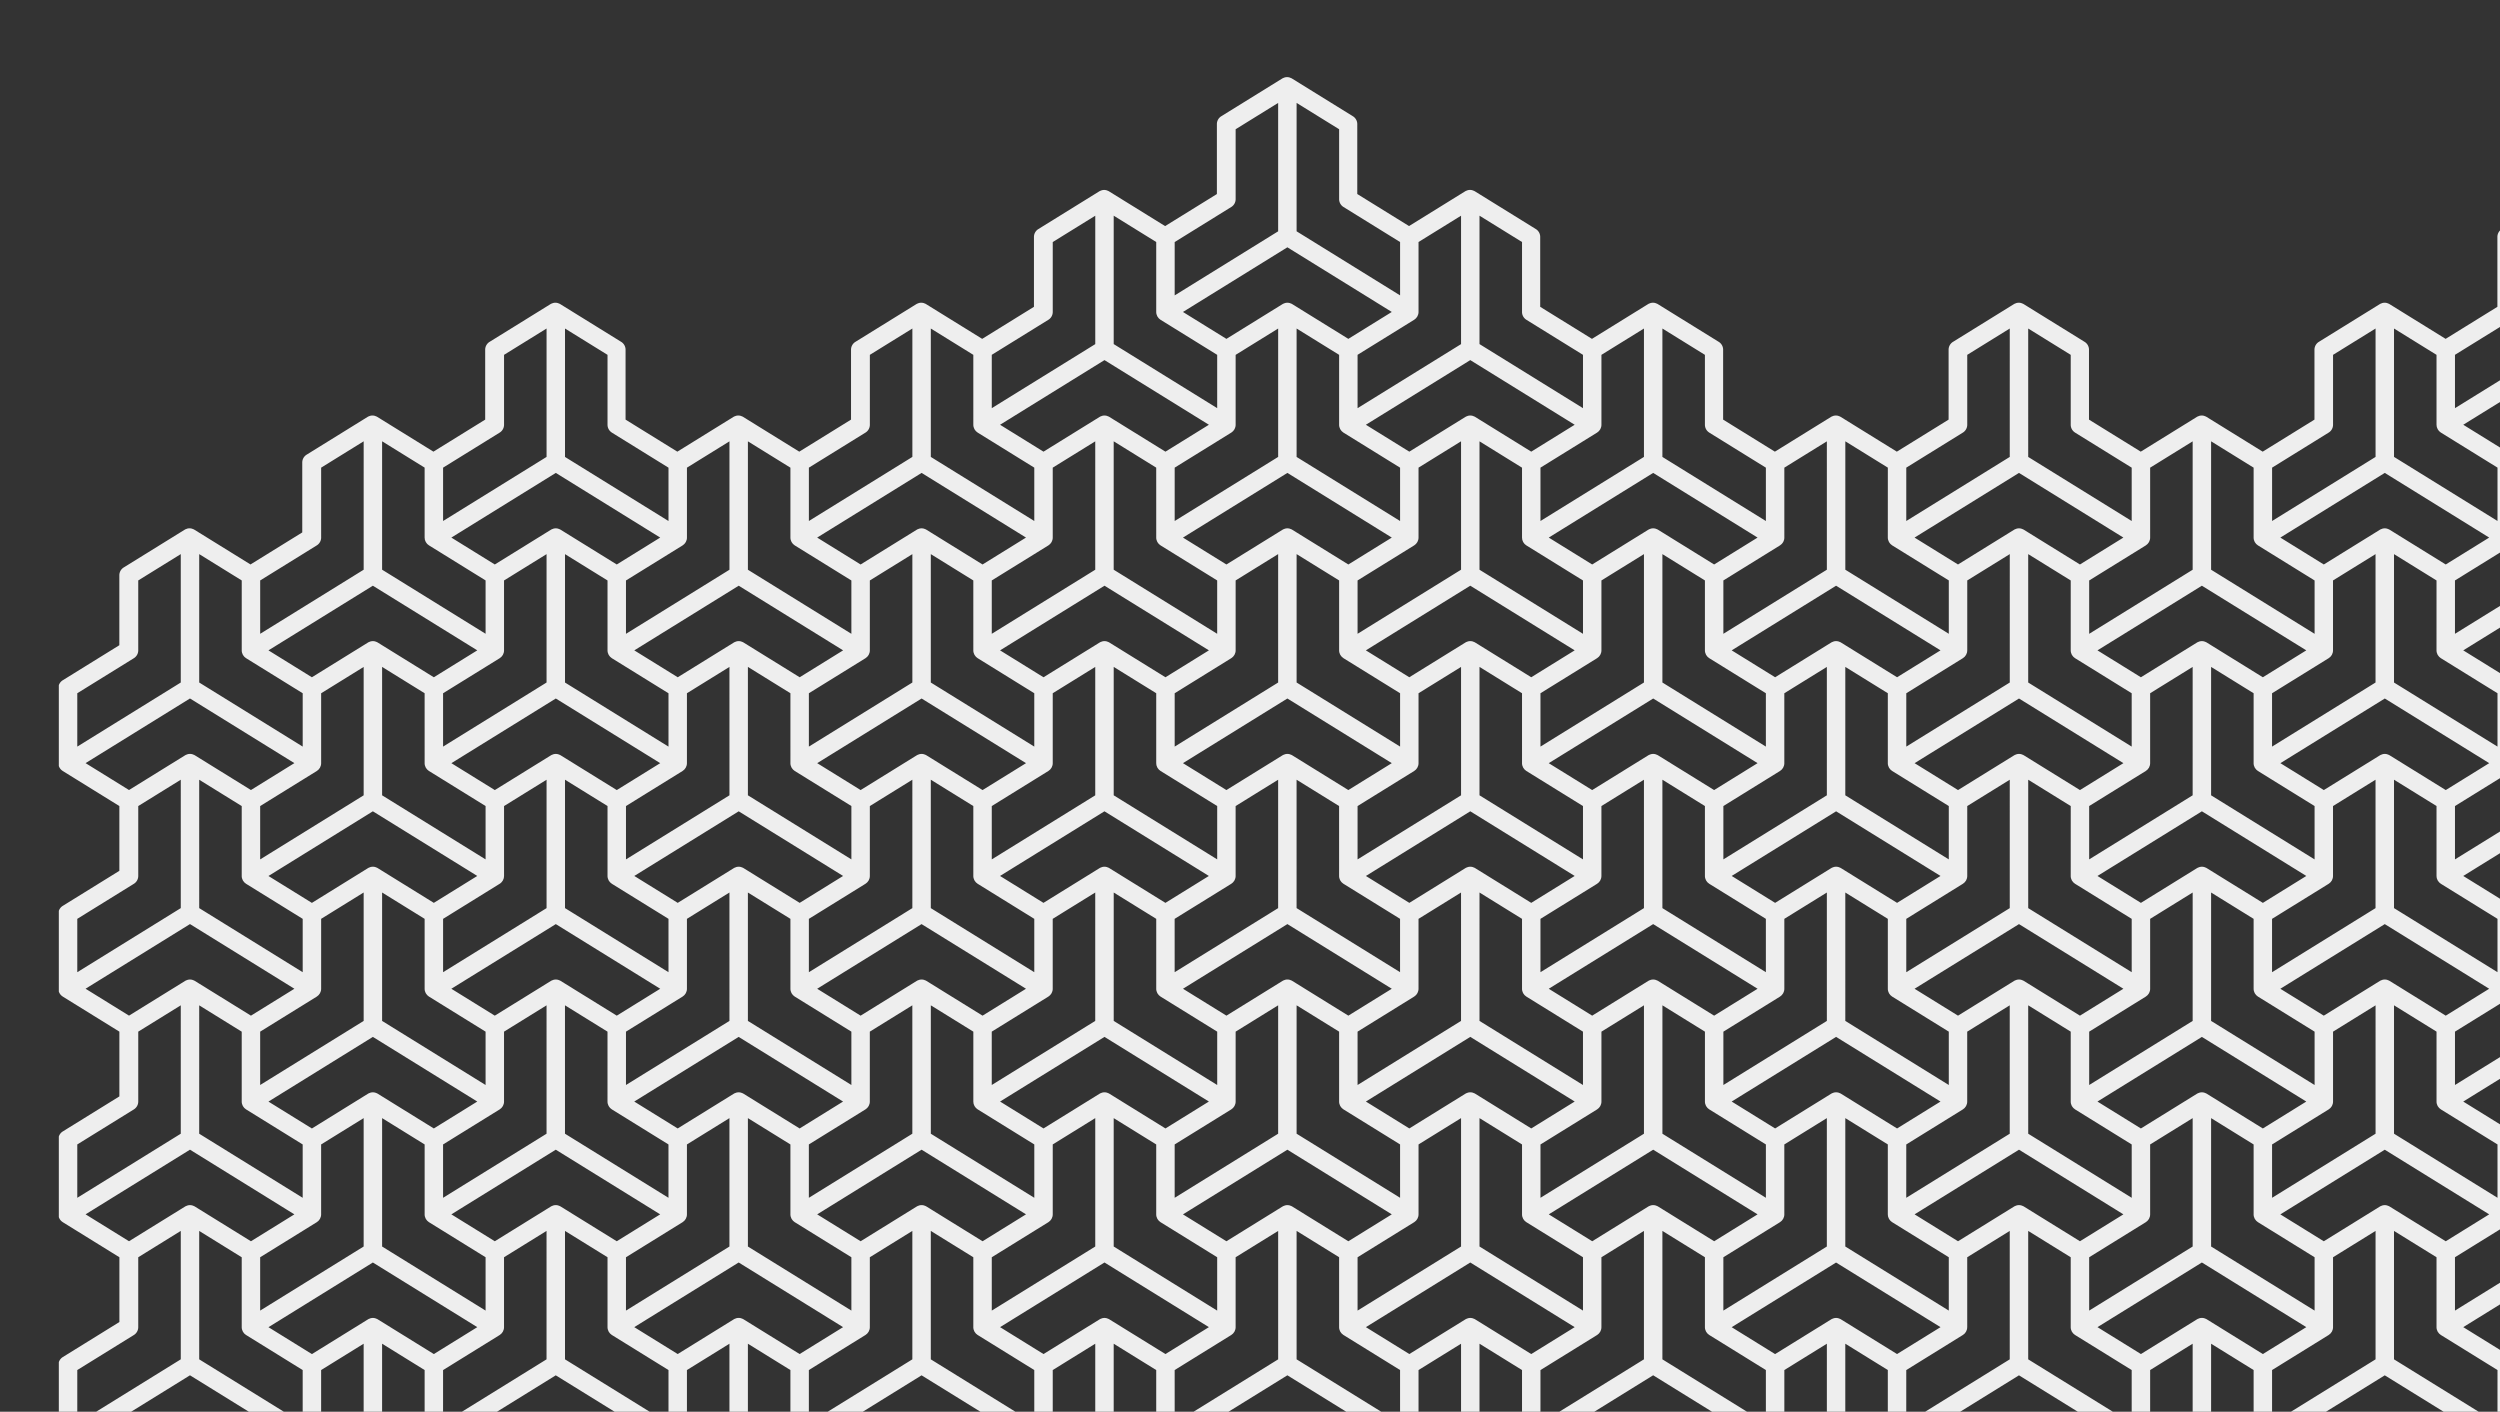 <svg xmlns="http://www.w3.org/2000/svg" xmlns:xlink="http://www.w3.org/1999/xlink" width="425" height="240" viewBox="0 0 425 240">
  <rect x="0" y="0" width="425" height="240" fill="#333333" stroke="none"/>
  <defs>
    <clipPath id="clip-path">
      <rect id="長方形_210" data-name="長方形 210" width="425" height="240" transform="translate(1255 560)" fill="#fff" stroke="#707070" stroke-width="1"/>
    </clipPath>
    <clipPath id="clip-path-2">
      <rect id="長方形_202" data-name="長方形 202" width="510.987" height="290.776" fill="#eee"/>
    </clipPath>
  </defs>
  <g id="マスクグループ_44" data-name="マスクグループ 44" transform="translate(-1255 -560)" clip-path="url(#clip-path)">
    <g id="グループ_41" data-name="グループ 41" transform="translate(1775.987 863.888) rotate(180)">
      <g id="グループ_31" data-name="グループ 31" clip-path="url(#clip-path-2)">
        <path id="パス_12" data-name="パス 12" d="M510.245,34.835a1.566,1.566,0,0,0,.743-1.333V20.744a1.563,1.563,0,0,0-.747-1.327l0-.006L499.88,12.993l-1.651,2.666,8.211,5.085L488.69,31.735l-19.9-12.324a1.568,1.568,0,0,0-2.394,1.334V33.5a1.566,1.566,0,0,0,.743,1.333l8.211,5.085L457.6,50.911,439.847,39.92l8.211-5.085A1.566,1.566,0,0,0,448.8,33.5V20.744a1.568,1.568,0,0,0-2.393-1.334l-19.9,12.324-17.75-10.991,8.212-5.085a1.567,1.567,0,0,0,.743-1.333V1.568A1.568,1.568,0,0,0,415.315.234l-19.9,12.324L375.509.234a1.568,1.568,0,0,0-2.394,1.334V14.326a1.567,1.567,0,0,0,.743,1.333l8.212,5.085-17.75,10.991-19.9-12.324a1.568,1.568,0,0,0-2.393,1.334V33.5a1.566,1.566,0,0,0,.743,1.333l8.211,5.085-17.75,10.991-19.9-12.324a1.568,1.568,0,0,0-2.394,1.333V52.678a1.567,1.567,0,0,0,.743,1.333l8.211,5.085L302.133,70.087,284.383,59.1l8.211-5.085a1.566,1.566,0,0,0,.743-1.333V39.92a1.568,1.568,0,0,0-2.394-1.333l-19.9,12.324L253.29,39.92l8.211-5.085a1.567,1.567,0,0,0,.743-1.333V20.744a1.569,1.569,0,0,0-2.394-1.334l-19.9,12.324-19.9-12.324a1.568,1.568,0,0,0-2.393,1.334V33.5a1.566,1.566,0,0,0,.743,1.333L226.6,39.92l-17.75,10.991L191.1,39.92l8.212-5.085a1.566,1.566,0,0,0,.743-1.333V20.744a1.569,1.569,0,0,0-2.394-1.334l-19.9,12.324-17.75-10.991,8.211-5.085a1.568,1.568,0,0,0,.743-1.333V1.568A1.569,1.569,0,0,0,166.572.234l-19.9,12.324L126.765.234a1.568,1.568,0,0,0-2.393,1.334V14.326a1.567,1.567,0,0,0,.743,1.333l8.211,5.085-17.75,10.991L95.673,19.41a1.569,1.569,0,0,0-2.394,1.334V33.5a1.567,1.567,0,0,0,.743,1.333l8.211,5.085L84.483,50.911,64.58,38.587a1.568,1.568,0,0,0-2.394,1.333V52.678a1.566,1.566,0,0,0,.743,1.333L71.14,59.1,53.39,70.087,35.64,59.1l8.211-5.085a1.566,1.566,0,0,0,.743-1.333V39.92A1.568,1.568,0,0,0,42.2,38.587L22.3,50.911,2.394,38.587A1.568,1.568,0,0,0,0,39.92V52.678a1.566,1.566,0,0,0,.743,1.333l9.622,5.958V71.854a1.567,1.567,0,0,0,.743,1.333L21.471,79.6c.01.006.022.008.032.014s.02.016.031.023a1.482,1.482,0,0,0,.227.09,1.364,1.364,0,0,0,.128.052,1.506,1.506,0,0,0,.817,0,1.364,1.364,0,0,0,.128-.052,1.482,1.482,0,0,0,.227-.09c.011-.006.02-.016.031-.023s.022-.008.032-.014L32.662,73.7l7.385,4.574L22.3,89.263,2.394,76.939A1.568,1.568,0,0,0,0,78.272V91.03a1.567,1.567,0,0,0,.743,1.333l9.622,5.958v11.885a1.567,1.567,0,0,0,.743,1.333l10.364,6.418c.01.006.022.008.032.014s.02.016.031.023a1.568,1.568,0,0,0,.227.09c.043.016.084.039.128.051a1.506,1.506,0,0,0,.817,0c.044-.012.085-.035.128-.051a1.568,1.568,0,0,0,.227-.09c.011-.006.02-.016.031-.023s.022-.008.032-.014l9.539-5.907,7.385,4.573L22.3,127.615,2.394,115.29A1.568,1.568,0,0,0,0,116.623v12.759a1.567,1.567,0,0,0,.743,1.333l9.622,5.958v11.885a1.567,1.567,0,0,0,.743,1.333l10.364,6.418c.01.006.022.008.032.014s.02.016.031.023a1.571,1.571,0,0,0,.227.09c.043.016.084.039.128.052a1.507,1.507,0,0,0,.817,0c.044-.013.085-.036.128-.052a1.571,1.571,0,0,0,.227-.09c.011-.006.02-.016.031-.023s.022-.008.032-.014l9.539-5.907,7.385,4.573L22.3,165.967l-19.9-12.324A1.568,1.568,0,0,0,0,154.976v12.758a1.567,1.567,0,0,0,.743,1.333l9.622,5.958V186.91a1.567,1.567,0,0,0,.743,1.333l10.364,6.418c.01.006.022.008.032.014s.02.016.031.023a1.481,1.481,0,0,0,.227.09c.043.016.084.039.128.052a1.506,1.506,0,0,0,.817,0c.044-.013.085-.035.128-.052a1.481,1.481,0,0,0,.227-.09c.011-.006.02-.016.031-.023s.022-.008.032-.014l9.539-5.907,7.386,4.574L22.3,204.318l-19.9-12.325A1.569,1.569,0,0,0,0,193.328v12.758a1.566,1.566,0,0,0,.743,1.333l9.622,5.958v11.885a1.566,1.566,0,0,0,.743,1.333l10.364,6.418c.01.006.022.008.032.014s.02.016.031.023a1.48,1.48,0,0,0,.227.09,1.356,1.356,0,0,0,.128.052,1.507,1.507,0,0,0,.817,0,1.356,1.356,0,0,0,.128-.052,1.48,1.48,0,0,0,.227-.09c.011-.006.02-.016.031-.023s.022-.008.032-.014l9.539-5.907,7.385,4.574L22.3,242.67l-19.9-12.324A1.568,1.568,0,0,0,0,231.68v12.758a1.566,1.566,0,0,0,.743,1.333l9.622,5.958v11.885a1.569,1.569,0,0,0,.743,1.334l10.364,6.417c.01.006.022.008.032.014s.02.016.031.023a1.48,1.48,0,0,0,.227.09,1.364,1.364,0,0,0,.128.052,1.507,1.507,0,0,0,.817,0,1.364,1.364,0,0,0,.128-.052,1.48,1.48,0,0,0,.227-.09c.011-.006.02-.016.031-.023s.022-.008.032-.014l9.539-5.907,8.8,5.447V282.79a1.569,1.569,0,0,0,.743,1.334l10.365,6.417c.01.006.022.009.032.014s.019.016.03.023a1.614,1.614,0,0,0,.227.091c.043.016.084.039.128.051a1.506,1.506,0,0,0,.817,0c.045-.012.085-.035.129-.051a1.6,1.6,0,0,0,.226-.091c.012-.006.02-.016.031-.023s.022-.008.032-.014l10.364-6.417a1.569,1.569,0,0,0,.743-1.334V270.9l8.8-5.447,9.539,5.907c.01.006.022.008.033.014s.019.016.03.023a1.48,1.48,0,0,0,.227.09,1.365,1.365,0,0,0,.128.052,1.507,1.507,0,0,0,.817,0,1.365,1.365,0,0,0,.128-.052,1.481,1.481,0,0,0,.227-.09c.011-.006.02-.016.031-.023s.022-.008.032-.014l10.364-6.417a1.569,1.569,0,0,0,.743-1.334V251.729l8.8-5.447,9.539,5.907c.01.006.022.008.032.014s.019.016.03.023a1.514,1.514,0,0,0,.227.09,1.292,1.292,0,0,0,.129.052,1.5,1.5,0,0,0,.816,0,1.374,1.374,0,0,0,.129-.052,1.548,1.548,0,0,0,.227-.09c.011-.006.019-.016.03-.023s.022-.008.032-.014l10.364-6.418a1.566,1.566,0,0,0,.743-1.333V232.553l8.8-5.447,9.539,5.907c.01.006.022.008.032.014s.019.016.031.023a1.5,1.5,0,0,0,.226.09,1.368,1.368,0,0,0,.129.052,1.507,1.507,0,0,0,.817,0,1.354,1.354,0,0,0,.128-.052,1.512,1.512,0,0,0,.227-.09c.011-.006.019-.016.03-.023s.022-.008.032-.014l9.539-5.907,8.8,5.447v11.885a1.566,1.566,0,0,0,.743,1.333l10.364,6.418c.01.006.022.008.032.014s.02.016.031.023a1.481,1.481,0,0,0,.227.09,1.358,1.358,0,0,0,.128.052,1.505,1.505,0,0,0,.817,0,1.362,1.362,0,0,0,.128-.052,1.481,1.481,0,0,0,.227-.09c.011-.006.02-.016.031-.023s.022-.008.032-.014l10.364-6.418a1.568,1.568,0,0,0,.743-1.333V232.553l8.8-5.447,9.539,5.907c.01.006.021.008.031.014s.02.016.031.023a1.594,1.594,0,0,0,.23.092c.042.016.082.038.125.05a1.507,1.507,0,0,0,.817,0c.043-.012.082-.035.125-.05a1.524,1.524,0,0,0,.23-.092c.012-.006.02-.016.031-.023s.021-.008.031-.014l9.539-5.907,8.8,5.447v11.885a1.567,1.567,0,0,0,.743,1.333l10.363,6.418c.01.006.022.008.031.014s.02.016.031.023a1.569,1.569,0,0,0,.231.092c.042.016.082.038.125.05a1.505,1.505,0,0,0,.817,0c.043-.012.082-.034.125-.05a1.568,1.568,0,0,0,.231-.092c.011-.006.02-.016.031-.023s.021-.008.031-.014l9.539-5.907,8.8,5.447v11.885a1.569,1.569,0,0,0,.743,1.334l10.365,6.418c.01.006.022.008.032.014s.019.016.03.022a1.481,1.481,0,0,0,.227.09,1.291,1.291,0,0,0,.129.052,1.5,1.5,0,0,0,.816,0c.043-.012.083-.035.125-.05a1.588,1.588,0,0,0,.23-.092c.012-.006.02-.016.031-.023s.021-.008.031-.014l9.539-5.907,8.8,5.447V282.79a1.569,1.569,0,0,0,.743,1.334l10.365,6.418c.01.006.022.008.032.014s.019.016.03.022a1.518,1.518,0,0,0,.227.09,1.3,1.3,0,0,0,.129.052,1.5,1.5,0,0,0,.816,0c.044-.012.083-.035.125-.05a1.532,1.532,0,0,0,.23-.092c.012-.006.02-.016.031-.023s.022-.008.031-.014l10.364-6.417a1.569,1.569,0,0,0,.743-1.334V270.9l8.8-5.447,9.539,5.907c.01.006.021.008.031.014s.02.016.031.023a1.561,1.561,0,0,0,.231.092c.042.016.082.038.125.05a1.507,1.507,0,0,0,.817,0c.044-.012.085-.035.129-.052a1.546,1.546,0,0,0,.227-.09c.011-.006.019-.016.029-.022s.023-.008.033-.014l10.364-6.418a1.569,1.569,0,0,0,.743-1.334V251.729l8.8-5.447,9.539,5.907c.009.006.021.008.031.014s.019.016.031.023a1.526,1.526,0,0,0,.23.092c.042.016.082.038.125.05a1.505,1.505,0,0,0,.817,0c.043-.012.083-.034.125-.05a1.593,1.593,0,0,0,.23-.092c.011-.006.02-.016.031-.023s.021-.008.031-.014l10.364-6.418a1.566,1.566,0,0,0,.743-1.333V232.553l8.8-5.447,9.539,5.907c.009.006.021.008.031.014s.019.016.031.023a1.562,1.562,0,0,0,.23.092c.042.016.082.038.125.05a1.5,1.5,0,0,0,.816,0c.044-.012.083-.035.125-.05a1.558,1.558,0,0,0,.23-.092c.012-.006.02-.016.031-.023s.022-.008.031-.014l9.539-5.907,8.8,5.447v11.885a1.568,1.568,0,0,0,.742,1.333l10.364,6.418c.01.006.021.008.031.014s.02.016.031.023a1.568,1.568,0,0,0,.231.092c.042.016.082.038.125.05a1.505,1.505,0,0,0,.817,0c.043-.012.082-.034.125-.05a1.564,1.564,0,0,0,.231-.092c.011-.006.019-.016.031-.023s.021-.008.031-.014l10.363-6.418a1.567,1.567,0,0,0,.743-1.333V232.553l8.8-5.446,9.539,5.906c.011.007.023.009.033.015s.019.016.03.022a1.5,1.5,0,0,0,.226.09,1.383,1.383,0,0,0,.129.052,1.5,1.5,0,0,0,.816,0c.043-.012.083-.035.125-.05a1.593,1.593,0,0,0,.23-.092c.011-.006.02-.016.031-.023s.021-.008.031-.014l10.364-6.418a1.566,1.566,0,0,0,.743-1.333V213.376l8.8-5.446,9.539,5.907c.01.007.022.009.032.015s.019.016.03.022a1.484,1.484,0,0,0,.227.09,1.294,1.294,0,0,0,.129.052,1.5,1.5,0,0,0,.816,0c.043-.012.083-.034.125-.05a1.559,1.559,0,0,0,.23-.092c.012-.006.02-.016.031-.024s.022-.007.031-.013l10.364-6.418a1.566,1.566,0,0,0,.743-1.333V194.2l9.622-5.958a1.567,1.567,0,0,0,.743-1.333V174.152a1.562,1.562,0,0,0-.746-1.327l0-.007-9.622-5.958V155.848l9.622-5.958a1.567,1.567,0,0,0,.743-1.333V135.8a1.563,1.563,0,0,0-.747-1.327l0-.006-9.622-5.958V117.5l9.622-5.958a1.567,1.567,0,0,0,.743-1.333V97.447a1.562,1.562,0,0,0-.747-1.327l0-.006-9.621-5.957V79.145l9.622-5.958a1.567,1.567,0,0,0,.743-1.333V59.1a1.563,1.563,0,0,0-.747-1.327l0-.005-9.621-5.958V40.793Zm-2.394-2.206-9.622,5.958a1.568,1.568,0,0,0-.742,1.333V51.8l-7.228,4.476V34.453l17.592-10.894ZM506.44,59.1,488.69,70.087,470.941,59.1l7.385-4.574,9.539,5.907c.01.007.022.009.032.015s.019.016.03.022a1.487,1.487,0,0,0,.227.09,1.3,1.3,0,0,0,.129.052,1.5,1.5,0,0,0,.816,0c.043-.012.083-.035.125-.05a1.557,1.557,0,0,0,.23-.092c.012-.006.02-.016.031-.023s.021-.008.031-.014l9.539-5.906Zm-7.385,33.778,7.385,4.574-17.75,10.991L470.941,97.447l7.385-4.573,9.539,5.907c.009.005.021.008.031.013s.019.016.031.023a1.482,1.482,0,0,0,.23.093c.042.015.082.038.125.049a1.5,1.5,0,0,0,.816,0c.045-.012.085-.035.129-.051a1.52,1.52,0,0,0,.227-.091c.011-.005.019-.016.03-.022s.022-.008.032-.014Zm0,38.352,7.386,4.574-17.75,10.991L470.94,135.8l7.386-4.574,9.539,5.907c.009.006.021.008.031.013s.019.017.031.024a1.561,1.561,0,0,0,.23.092c.042.015.082.038.125.049a1.484,1.484,0,0,0,.816,0c.043-.011.083-.035.125-.049a1.558,1.558,0,0,0,.23-.092c.012-.006.02-.016.031-.024s.022-.007.031-.013Zm0,38.352,7.386,4.574-17.75,10.991-17.75-10.991,7.386-4.574,9.539,5.907c.009.006.021.008.031.013s.019.017.031.023a1.561,1.561,0,0,0,.23.092c.042.016.082.038.125.05a1.5,1.5,0,0,0,.816,0c.043-.012.083-.035.125-.05a1.558,1.558,0,0,0,.23-.092c.012-.006.02-.016.031-.023s.022-.007.031-.013Zm-50.27,42.795a1.563,1.563,0,0,0-.037-.272,1.365,1.365,0,0,0-.07-.173,1.477,1.477,0,0,0-.084-.2,1.534,1.534,0,0,0-.114-.155.905.905,0,0,0-.281-.289,1.518,1.518,0,0,0-.141-.114l-9.621-5.958v-9.07l17.592,10.894v21.828l-7.228-4.475V212.5c0-.045-.013-.087-.017-.131M426.5,223.494,408.754,212.5l7.386-4.574,9.539,5.907c.01.006.021.008.031.013s.02.017.031.024a1.57,1.57,0,0,0,.231.092c.042.016.082.038.125.05a1.506,1.506,0,0,0,.817,0c.043-.012.082-.034.125-.05a1.565,1.565,0,0,0,.231-.092c.011-.006.019-.016.031-.024s.021-.007.031-.013l9.539-5.907,7.385,4.574Zm-31.093-19.176-17.75-10.991,7.385-4.574,9.539,5.907c.009.006.021.008.031.013s.019.017.031.024a1.562,1.562,0,0,0,.23.092c.042.016.082.038.125.05a1.5,1.5,0,0,0,.816,0c.045-.013.085-.036.129-.052a1.567,1.567,0,0,0,.227-.09c.011-.006.019-.016.03-.022s.022-.009.032-.015l9.539-5.907,7.385,4.573Zm-31.093,19.176L346.568,212.5l7.386-4.574,9.539,5.907c.009.006.021.008.031.013s.019.017.031.024a1.528,1.528,0,0,0,.23.092c.042.016.082.038.125.05a1.506,1.506,0,0,0,.817,0,1.3,1.3,0,0,0,.129-.052,1.515,1.515,0,0,0,.227-.09c.011-.006.019-.016.03-.022s.022-.008.032-.015l9.539-5.907,7.385,4.574ZM333.225,242.67l-17.75-10.991,7.385-4.574,9.539,5.907c.01.007.022.009.033.015s.018.016.029.022a1.545,1.545,0,0,0,.227.09c.044.016.085.04.129.052a1.506,1.506,0,0,0,.817,0c.043-.012.082-.035.125-.05a1.567,1.567,0,0,0,.231-.092c.011-.006.02-.016.031-.023s.021-.008.031-.014l9.539-5.907,7.385,4.574Zm-31.092,19.176-17.75-10.991,7.385-4.574,9.539,5.907c.01.006.022.008.032.014s.019.016.03.022a1.513,1.513,0,0,0,.227.09,1.293,1.293,0,0,0,.129.052,1.5,1.5,0,0,0,.816,0c.044-.012.083-.034.125-.05a1.526,1.526,0,0,0,.23-.092c.012-.006.02-.016.031-.023s.022-.008.031-.014l9.539-5.907,7.386,4.574ZM271.04,242.67,253.29,231.68l7.385-4.573,9.539,5.906c.01.007.022.009.032.015s.019.016.03.022a1.481,1.481,0,0,0,.227.09,1.284,1.284,0,0,0,.129.052,1.5,1.5,0,0,0,.816,0c.043-.012.083-.035.125-.05a1.593,1.593,0,0,0,.23-.092c.012-.006.02-.016.031-.023s.021-.008.031-.014l9.539-5.907,7.385,4.574Zm-31.093-19.176L222.2,212.5l7.385-4.573,9.539,5.907c.01.006.022.008.031.013s.02.017.031.024a1.572,1.572,0,0,0,.231.092c.042.016.082.038.125.05a1.506,1.506,0,0,0,.817,0c.043-.012.083-.034.125-.05a1.572,1.572,0,0,0,.231-.092c.011-.006.02-.016.031-.024s.021-.007.031-.013l9.539-5.907L257.7,212.5Zm-31.094-19.176L191.1,193.328l7.385-4.574,9.539,5.907c.01.006.021.008.031.013s.02.017.031.024a1.594,1.594,0,0,0,.23.092c.042.016.082.038.125.05a1.5,1.5,0,0,0,.816,0c.045-.013.085-.036.129-.052a1.591,1.591,0,0,0,.226-.09c.011-.006.019-.016.03-.022s.022-.009.033-.015l9.539-5.907,7.385,4.573Zm-31.093,19.176L160.011,212.5l7.385-4.574,9.539,5.907c.01.006.022.008.032.014s.02.016.031.023a1.484,1.484,0,0,0,.227.09,1.363,1.363,0,0,0,.128.052,1.506,1.506,0,0,0,.817,0,1.366,1.366,0,0,0,.128-.052,1.483,1.483,0,0,0,.227-.09c.011-.006.02-.016.031-.023s.022-.008.032-.014l9.539-5.907,7.385,4.574Zm-31.093-19.176-17.75-10.991,7.386-4.574,9.539,5.907c.01.006.023.008.033.014s.019.016.03.023a1.515,1.515,0,0,0,.227.09c.043.016.084.039.128.052a1.506,1.506,0,0,0,.817,0c.045-.013.085-.035.129-.052a1.5,1.5,0,0,0,.226-.09c.012-.006.02-.016.031-.023s.022-.008.032-.014l9.539-5.907,7.385,4.574Zm-39.9,27.3a1.582,1.582,0,0,0-.046-.34,1.331,1.331,0,0,0-.06-.148,1.528,1.528,0,0,0-.095-.224,1.454,1.454,0,0,0-.1-.14,1.487,1.487,0,0,0-.141-.18,1.431,1.431,0,0,0-.141-.115,1.57,1.57,0,0,0-.149-.121l-9.622-5.958v-9.069l17.592,10.893V248.04l-7.227-4.475V231.68c0-.022-.008-.042-.009-.064M84.482,242.67,66.732,231.68l7.385-4.574,9.539,5.907c.01.006.022.008.032.014s.019.016.03.023a1.547,1.547,0,0,0,.227.09,1.37,1.37,0,0,0,.129.052,1.5,1.5,0,0,0,.816,0,1.29,1.29,0,0,0,.129-.052,1.513,1.513,0,0,0,.227-.09c.011-.006.019-.016.03-.023s.022-.008.032-.014l9.539-5.907,7.386,4.574ZM53.389,261.846,35.64,250.856l7.385-4.574,9.539,5.907c.01.006.022.008.032.014s.019.016.03.023a1.514,1.514,0,0,0,.227.09,1.359,1.359,0,0,0,.128.052,1.505,1.505,0,0,0,.817,0,1.373,1.373,0,0,0,.129-.052,1.505,1.505,0,0,0,.226-.09c.012-.006.02-.016.031-.023s.022-.008.032-.014l9.539-5.907,7.386,4.574ZM43.025,207.93l9.539,5.907c.01.006.022.008.032.014s.019.016.031.023a1.508,1.508,0,0,0,.226.09,1.377,1.377,0,0,0,.129.052,1.506,1.506,0,0,0,.817,0,1.364,1.364,0,0,0,.128-.052,1.517,1.517,0,0,0,.227-.09c.011-.006.019-.016.03-.023s.023-.008.033-.014l9.539-5.907L71.14,212.5l-17.75,10.991L35.64,212.5Zm0-38.352,9.539,5.907c.01.006.022.008.032.014s.019.016.031.023a1.507,1.507,0,0,0,.226.09c.044.016.084.039.129.052a1.506,1.506,0,0,0,.817,0c.044-.013.085-.035.128-.052a1.516,1.516,0,0,0,.227-.09c.011-.006.019-.016.03-.023s.023-.008.033-.014l9.539-5.907,7.385,4.574L53.39,185.142,35.64,174.152Zm0-38.352,9.539,5.907c.01.006.022.008.032.014s.019.016.031.023a1.594,1.594,0,0,0,.226.09c.044.016.084.039.129.052a1.506,1.506,0,0,0,.817,0c.044-.013.085-.036.128-.052a1.6,1.6,0,0,0,.227-.09c.011-.006.019-.016.03-.023s.023-.008.033-.014l9.539-5.907L71.14,135.8,53.39,146.791,35.64,135.8Zm0-38.352,9.539,5.907c.01.006.022.008.032.014s.019.016.031.022a1.51,1.51,0,0,0,.226.091c.044.016.084.039.129.051a1.506,1.506,0,0,0,.817,0c.044-.012.085-.035.128-.051a1.519,1.519,0,0,0,.227-.091c.011-.005.019-.016.03-.022s.023-.008.033-.014l9.539-5.907,7.385,4.573L53.39,108.439,35.64,97.447ZM83.657,79.6c.01.006.022.008.033.014s.019.016.03.023a1.483,1.483,0,0,0,.227.09,1.363,1.363,0,0,0,.128.052,1.506,1.506,0,0,0,.817,0,1.365,1.365,0,0,0,.128-.052,1.483,1.483,0,0,0,.227-.09c.011-.006.02-.016.031-.023s.022-.008.032-.014L94.847,73.7l7.386,4.574L84.483,89.263,66.733,78.272,74.119,73.7Zm31.093-19.176c.01.006.022.008.032.014s.019.016.03.023a1.515,1.515,0,0,0,.227.09,1.3,1.3,0,0,0,.129.052,1.5,1.5,0,0,0,.816,0,1.378,1.378,0,0,0,.129-.052,1.55,1.55,0,0,0,.227-.09c.011-.006.019-.016.03-.023s.022-.008.032-.014l9.539-5.907,7.385,4.574-17.75,10.991L97.826,59.1l7.385-4.574Zm31.093-19.176c.01.006.022.008.032.014s.019.016.031.023a1.508,1.508,0,0,0,.226.09c.044.016.084.039.129.052a1.5,1.5,0,0,0,.816,0c.045-.013.085-.035.129-.052a1.515,1.515,0,0,0,.227-.09c.011-.006.019-.016.03-.023s.022-.008.032-.014l9.539-5.907,7.386,4.574-17.75,10.991L128.919,39.92l7.385-4.574Zm31.093,19.176c.01.006.022.008.032.014s.019.016.03.023a1.515,1.515,0,0,0,.227.09,1.3,1.3,0,0,0,.129.052,1.5,1.5,0,0,0,.816,0,1.3,1.3,0,0,0,.129-.052,1.514,1.514,0,0,0,.227-.09c.011-.006.019-.016.03-.023s.022-.008.032-.014l9.539-5.907,7.385,4.574-17.75,10.991L160.011,59.1l7.386-4.574Zm62.185,0c.01.006.022.008.031.014s.02.016.031.023a1.568,1.568,0,0,0,.231.092c.042.016.082.038.125.05a1.506,1.506,0,0,0,.817,0c.043-.012.082-.035.125-.05a1.567,1.567,0,0,0,.231-.092c.011-.006.02-.016.031-.023s.021-.008.031-.014l9.539-5.907L257.7,59.1l-17.75,10.991L222.2,59.1l7.386-4.574ZM270.215,79.6c.009.006.021.008.031.014s.019.016.031.023a1.527,1.527,0,0,0,.23.092c.042.016.082.038.125.05a1.5,1.5,0,0,0,.816,0c.043-.012.083-.035.125-.05a1.594,1.594,0,0,0,.23-.092c.012-.006.02-.016.031-.023s.021-.008.031-.014L281.4,73.7l7.385,4.574L271.04,89.263l-17.75-10.991,7.386-4.574Zm62.185,0c.01.006.021.008.031.014s.02.016.031.023a1.568,1.568,0,0,0,.231.092c.042.016.082.038.125.05a1.506,1.506,0,0,0,.817,0c.043-.012.082-.035.125-.05a1.568,1.568,0,0,0,.231-.092c.011-.006.02-.016.031-.023s.021-.008.031-.014L343.59,73.7l7.385,4.574-17.75,10.991-17.75-10.991,7.385-4.574Zm31.094-19.176c.009.006.021.008.031.014s.019.016.031.023a1.524,1.524,0,0,0,.23.092c.042.016.082.038.125.05a1.506,1.506,0,0,0,.817,0c.043-.012.083-.035.125-.05a1.594,1.594,0,0,0,.23-.092c.011-.006.02-.016.031-.023s.021-.008.031-.014l9.539-5.907,7.386,4.574-17.75,10.991L346.568,59.1l7.386-4.574Zm31.093-19.176c.009.006.021.008.031.013s.019.017.031.024a1.563,1.563,0,0,0,.23.092c.042.016.082.038.125.05a1.5,1.5,0,0,0,.816,0c.043-.012.083-.034.125-.05a1.562,1.562,0,0,0,.23-.092c.012-.006.02-.016.031-.024s.022-.007.031-.013l9.539-5.907,7.386,4.574-17.75,10.991L377.662,39.92l7.386-4.574Zm31.093,19.176c.01.007.022.009.033.015s.018.016.029.022a1.546,1.546,0,0,0,.227.09c.044.016.085.04.129.052a1.506,1.506,0,0,0,.817,0c.043-.012.082-.035.125-.05a1.522,1.522,0,0,0,.23-.092c.012-.006.02-.016.031-.023s.021-.008.031-.014l9.539-5.907,7.385,4.574-17.75,10.991L408.755,59.1l7.386-4.573ZM476.758,51.8l-9.622,5.958a1.383,1.383,0,0,0-.15.122,1.641,1.641,0,0,0-.14.114,1.546,1.546,0,0,0-.143.184,1.506,1.506,0,0,0-.1.136,1.605,1.605,0,0,0-.1.239c-.016.045-.041.086-.053.133a1.563,1.563,0,0,0-.055.406V70.981l-7.228,4.476V53.628l17.592-10.893Zm10.364,42.828-7.227-4.476V78.272a1.558,1.558,0,0,0-.055-.406c-.013-.046-.037-.087-.053-.133a1.529,1.529,0,0,0-.1-.239,1.51,1.51,0,0,0-.1-.136.9.9,0,0,0-.285-.3,1.492,1.492,0,0,0-.15-.122l-9.621-5.958V61.912L487.121,72.8Zm0,38.352-7.227-4.476V116.623a1.552,1.552,0,0,0-.055-.405c-.013-.046-.037-.088-.053-.133a1.529,1.529,0,0,0-.1-.239,1.406,1.406,0,0,0-.1-.136,1.485,1.485,0,0,0-.143-.184,1.554,1.554,0,0,0-.141-.114,1.608,1.608,0,0,0-.15-.122l-9.621-5.958v-9.07l17.591,10.893Zm0,38.352-7.227-4.476V154.976a1.553,1.553,0,0,0-.055-.406c-.013-.046-.037-.087-.053-.132a1.506,1.506,0,0,0-.1-.24,1.369,1.369,0,0,0-.1-.134,1.439,1.439,0,0,0-.145-.186,1.714,1.714,0,0,0-.136-.111,1.582,1.582,0,0,0-.155-.125l-9.622-5.958v-9.07l17.592,10.893Zm-19.986,1.482a1.57,1.57,0,0,0-.154.125c-.046.038-.095.07-.136.111a1.507,1.507,0,0,0-.145.186c-.032.045-.071.085-.1.134a1.58,1.58,0,0,0-.1.24,1.375,1.375,0,0,0-.053.132,1.559,1.559,0,0,0-.055.406v11.885l-7.228,4.476V168.683l17.593-10.893v9.07Zm-31.093,19.176a1.4,1.4,0,0,0-.154.125,1.453,1.453,0,0,0-.136.111,1.512,1.512,0,0,0-.145.186,1.474,1.474,0,0,0-.1.134,1.5,1.5,0,0,0-.1.24c-.016.045-.041.085-.053.132a1.555,1.555,0,0,0-.054.406v11.885l-7.228,4.476V187.86l17.592-10.894v9.07Zm-18.335,1.334a1.557,1.557,0,0,0-.055-.406,1.371,1.371,0,0,0-.053-.133,1.6,1.6,0,0,0-.1-.239,1.513,1.513,0,0,0-.1-.136,1.544,1.544,0,0,0-.144-.184,45.517,45.517,0,0,1-.29-.236l-9.622-5.958v-9.07l17.592,10.894v21.828l-7.228-4.476Zm-43.851-1.334a45.517,45.517,0,0,1-.29.236,1.557,1.557,0,0,0-.144.184c-.033.045-.072.087-.1.136a1.525,1.525,0,0,0-.1.239,1.378,1.378,0,0,0-.053.133,1.557,1.557,0,0,0-.055.406v11.885l-7.229,4.476V187.86l17.593-10.894v9.07Zm-31.093,19.177a1.388,1.388,0,0,0-.15.122,1.513,1.513,0,0,0-.14.114,1.553,1.553,0,0,0-.144.184,1.661,1.661,0,0,0-.1.136,1.6,1.6,0,0,0-.1.239c-.016.045-.041.086-.053.133a1.6,1.6,0,0,0-.054.406v11.885l-7.228,4.476V207.036l17.592-10.894v9.07Zm-31.093,19.176a1.392,1.392,0,0,0-.15.122,1.54,1.54,0,0,0-.141.114,1.631,1.631,0,0,0-.143.184,1.676,1.676,0,0,0-.1.136,1.529,1.529,0,0,0-.1.239c-.016.045-.041.086-.053.133a1.559,1.559,0,0,0-.055.406v11.885L303.7,248.04V226.212l17.591-10.893v9.069Zm-18.335,1.333a1.56,1.56,0,0,0-.055-.406c-.013-.046-.037-.087-.053-.133a1.528,1.528,0,0,0-.1-.239,1.684,1.684,0,0,0-.1-.136,1.548,1.548,0,0,0-.144-.184,1.643,1.643,0,0,0-.14-.114,1.393,1.393,0,0,0-.15-.122l-9.622-5.958v-9.069l17.593,10.893V248.04l-7.229-4.476Zm-31.11-19.307a1.566,1.566,0,0,0-.037-.272,1.5,1.5,0,0,0-.069-.173,1.714,1.714,0,0,0-.084-.2,1.669,1.669,0,0,0-.114-.155.905.905,0,0,0-.281-.289,1.51,1.51,0,0,0-.141-.114l-9.621-5.958v-9.07l17.592,10.894v21.828l-7.227-4.475V212.5c0-.045-.014-.087-.018-.131M231.15,193.328a1.59,1.59,0,0,0-.054-.406c-.013-.046-.037-.088-.053-.133a1.608,1.608,0,0,0-.1-.239,1.671,1.671,0,0,0-.1-.136,1.556,1.556,0,0,0-.144-.184,1.412,1.412,0,0,0-.14-.114,1.5,1.5,0,0,0-.15-.122l-9.621-5.958v-9.07l17.591,10.894v21.828l-7.228-4.476Zm-43.85-1.334a1.6,1.6,0,0,0-.15.122,1.55,1.55,0,0,0-.141.114,1.653,1.653,0,0,0-.141.181,1.591,1.591,0,0,0-.1.14,1.552,1.552,0,0,0-.1.226c-.019.049-.045.095-.059.146a1.6,1.6,0,0,0-.046.342c0,.022-.009.042-.009.063v11.885l-7.228,4.475V187.86l17.592-10.894v9.07Zm-18.335,1.334a1.557,1.557,0,0,0-.055-.406c-.012-.045-.035-.085-.051-.128a1.632,1.632,0,0,0-.1-.245c-.027-.046-.064-.086-.1-.13a1.646,1.646,0,0,0-.148-.19,1.719,1.719,0,0,0-.136-.111,1.486,1.486,0,0,0-.154-.125l-9.621-5.958v-9.07l17.592,10.894v21.828l-7.228-4.476Zm-43.851-1.334a1.605,1.605,0,0,0-.154.125,1.539,1.539,0,0,0-.136.11,1.517,1.517,0,0,0-.149.191c-.031.044-.068.083-.095.129a1.545,1.545,0,0,0-.1.246c-.016.043-.038.082-.051.126a1.59,1.59,0,0,0-.054.406v11.885l-7.228,4.476V187.86l17.592-10.894v9.07ZM94.021,211.171a1.576,1.576,0,0,0-.154.125,1.69,1.69,0,0,0-.136.11,1.589,1.589,0,0,0-.148.191c-.031.044-.069.083-.1.129a1.618,1.618,0,0,0-.1.246c-.016.043-.039.082-.051.126a1.557,1.557,0,0,0-.055.406v11.885l-7.227,4.476V207.036l17.592-10.894v9.07ZM62.929,230.347a1.485,1.485,0,0,0-.15.121.907.907,0,0,0-.282.3c-.034.047-.074.089-.1.14a1.639,1.639,0,0,0-.1.226c-.018.049-.045.095-.058.147a1.541,1.541,0,0,0-.046.341c0,.022-.009.042-.009.064v11.885l-7.228,4.475V226.212L72.55,215.319v9.069ZM75.686,212.5a1.591,1.591,0,0,0-.054-.406c-.013-.045-.036-.085-.052-.128a1.559,1.559,0,0,0-.1-.245,1.5,1.5,0,0,0-.1-.13,1.563,1.563,0,0,0-.148-.19,1.54,1.54,0,0,0-.136-.11,1.459,1.459,0,0,0-.154-.125l-9.621-5.958v-9.07l17.592,10.894v21.828l-7.229-4.476ZM54.958,187.86,72.55,176.967v9.07l-9.621,5.957a1.605,1.605,0,0,0-.154.125,1.539,1.539,0,0,0-.136.11,1.519,1.519,0,0,0-.149.191c-.031.044-.068.083-.1.129a1.619,1.619,0,0,0-.1.246c-.016.043-.038.082-.051.126a1.59,1.59,0,0,0-.054.406v11.885l-7.228,4.476Zm0-38.353L72.55,138.615v9.07l-9.622,5.958a1.491,1.491,0,0,0-.154.125,1.538,1.538,0,0,0-.136.11,1.521,1.521,0,0,0-.149.191c-.031.044-.068.083-.1.129a1.62,1.62,0,0,0-.1.246c-.016.042-.038.082-.051.125a1.6,1.6,0,0,0-.054.407V166.86l-7.228,4.476Zm0-38.351L72.55,100.263v9.07l-9.622,5.958a1.393,1.393,0,0,0-.154.125,1.534,1.534,0,0,0-.136.11,1.518,1.518,0,0,0-.149.191c-.031.044-.068.083-.1.129a1.618,1.618,0,0,0-.1.246c-.016.042-.038.082-.051.125a1.6,1.6,0,0,0-.054.406v11.885l-7.228,4.476ZM65.323,81.088,82.915,91.98v21.828l-7.228-4.476V97.447a1.556,1.556,0,0,0-.055-.405c-.012-.045-.035-.085-.051-.128a1.57,1.57,0,0,0-.1-.245,1.541,1.541,0,0,0-.1-.13,1.645,1.645,0,0,0-.148-.19,60.647,60.647,0,0,1-.289-.235l-9.622-5.958ZM96.415,61.912,114.007,72.8V94.632l-7.228-4.476V78.272a1.561,1.561,0,0,0-.055-.406c-.012-.045-.035-.085-.051-.128a1.592,1.592,0,0,0-.1-.244,1.542,1.542,0,0,0-.1-.13,1.451,1.451,0,0,0-.148-.19,1.544,1.544,0,0,0-.136-.111,1.569,1.569,0,0,0-.154-.125l-9.622-5.958Zm31.093-19.176L145.1,53.628V75.456l-7.229-4.476V59.1a1.557,1.557,0,0,0-.054-.406c-.013-.045-.036-.085-.052-.128a1.632,1.632,0,0,0-.1-.245c-.027-.046-.064-.086-.1-.13a1.427,1.427,0,0,0-.148-.189,1.545,1.545,0,0,0-.136-.111,1.572,1.572,0,0,0-.154-.125L127.509,51.8ZM165.829,51.8l-9.622,5.958a1.579,1.579,0,0,0-.154.125c-.045.037-.094.069-.135.11a1.518,1.518,0,0,0-.149.191c-.031.044-.068.083-.1.129a1.619,1.619,0,0,0-.1.246c-.016.043-.039.082-.051.126a1.557,1.557,0,0,0-.055.406V70.981l-7.227,4.476V53.628l17.592-10.893Zm31.093,19.176L187.3,76.939a1.474,1.474,0,0,0-.15.121c-.047.038-.1.072-.14.114a1.567,1.567,0,0,0-.142.181c-.034.047-.074.089-.1.14a1.633,1.633,0,0,0-.095.226,1.392,1.392,0,0,0-.059.147,1.543,1.543,0,0,0-.046.342c0,.021-.009.041-.009.063V90.157l-7.228,4.476V72.8l17.593-10.893Zm23.865-9.069L238.379,72.8V94.632l-7.229-4.476V78.272a1.6,1.6,0,0,0-.054-.406c-.013-.046-.037-.087-.053-.133a1.608,1.608,0,0,0-.1-.239,1.671,1.671,0,0,0-.1-.136,1.556,1.556,0,0,0-.144-.184,1.531,1.531,0,0,0-.14-.114,1.489,1.489,0,0,0-.15-.122l-9.621-5.958Zm38.321,9.069-9.622,5.958a1.484,1.484,0,0,0-.15.122,1.644,1.644,0,0,0-.14.114,1.549,1.549,0,0,0-.143.184,1.513,1.513,0,0,0-.1.136,1.608,1.608,0,0,0-.1.239c-.016.045-.041.086-.053.133a1.6,1.6,0,0,0-.054.406V90.157l-7.228,4.476V72.8l17.592-10.893Zm54.958,10.107L331.658,91.98v21.828l-7.228-4.476V97.447a1.591,1.591,0,0,0-.054-.405c-.013-.046-.037-.088-.053-.133a1.608,1.608,0,0,0-.1-.239,1.413,1.413,0,0,0-.1-.136,1.483,1.483,0,0,0-.144-.184,1.653,1.653,0,0,0-.14-.114,1.6,1.6,0,0,0-.15-.122l-9.622-5.958Zm31.093-19.176L362.751,72.8V94.632l-7.228-4.476V78.272a1.561,1.561,0,0,0-.054-.406c-.013-.046-.037-.087-.053-.133a1.532,1.532,0,0,0-.1-.239,1.675,1.675,0,0,0-.1-.136,1.559,1.559,0,0,0-.144-.184,1.427,1.427,0,0,0-.14-.114,1.491,1.491,0,0,0-.15-.122l-9.622-5.958Zm31.093-19.176,17.593,10.893V75.456l-7.228-4.476V59.1a1.56,1.56,0,0,0-.055-.406,1.362,1.362,0,0,0-.053-.132,1.509,1.509,0,0,0-.1-.24,1.63,1.63,0,0,0-.1-.134,1.522,1.522,0,0,0-.146-.186,323.815,323.815,0,0,1-.289-.236L376.251,51.8Zm38.321,9.07-9.621,5.957a1.478,1.478,0,0,0-.154.125,1.547,1.547,0,0,0-.136.111,1.51,1.51,0,0,0-.145.186,1.485,1.485,0,0,0-.1.134,1.512,1.512,0,0,0-.1.24c-.016.045-.041.085-.053.132a1.562,1.562,0,0,0-.055.406V70.981l-7.227,4.476V53.628l17.591-10.893Zm31.093,19.175-9.621,5.958a1.491,1.491,0,0,0-.15.122,1.531,1.531,0,0,0-.14.114,1.559,1.559,0,0,0-.144.184,1.66,1.66,0,0,0-.1.136,1.605,1.605,0,0,0-.1.239c-.016.045-.041.086-.053.133a1.561,1.561,0,0,0-.054.406V90.157l-7.228,4.476V72.8l17.591-10.893Zm22.3,41.07,7.385,4.573L457.6,127.615l-17.75-10.991,7.385-4.574,9.539,5.907c.01.005.022.008.031.013s.02.016.031.024a1.527,1.527,0,0,0,.23.092c.042.015.082.038.125.049a1.542,1.542,0,0,0,.409.056,1.573,1.573,0,0,0,.409-.056c.045-.013.085-.036.129-.052a1.6,1.6,0,0,0,.227-.09c.011-.006.019-.016.029-.023s.023-.008.033-.014Zm0,38.352,7.386,4.573L457.6,165.967l-17.75-10.991,7.385-4.574,9.539,5.907c.01.006.022.008.031.013s.02.017.031.024a1.527,1.527,0,0,0,.23.092c.042.016.082.038.125.05a1.507,1.507,0,0,0,.817,0c.043-.012.083-.035.125-.05a1.594,1.594,0,0,0,.23-.092c.011-.006.02-.016.031-.024s.021-.007.031-.013ZM426.5,185.142l-17.75-10.991,7.385-4.574,9.539,5.907c.01.006.021.008.031.013s.02.017.031.023a1.568,1.568,0,0,0,.231.092c.042.016.082.038.125.05a1.506,1.506,0,0,0,.817,0c.044-.013.085-.036.129-.052a1.637,1.637,0,0,0,.227-.09c.01-.006.018-.016.029-.022s.023-.009.033-.015l9.539-5.907,7.385,4.573Zm-31.093-19.177-17.749-10.99,7.385-4.574,9.539,5.907c.01.006.022.009.032.014s.019.016.03.023a1.611,1.611,0,0,0,.227.09c.043.016.084.039.129.052a1.5,1.5,0,0,0,.816,0c.043-.012.083-.035.125-.05a1.562,1.562,0,0,0,.23-.092c.012-.006.02-.016.031-.024s.022-.007.031-.013l9.539-5.907,7.385,4.574Zm-31.093,19.176-17.75-10.99,7.386-4.574,9.539,5.907c.01.006.022.009.032.015s.019.016.03.022a1.569,1.569,0,0,0,.227.09c.043.016.084.039.129.052a1.5,1.5,0,0,0,.816,0c.043-.012.083-.035.125-.05a1.6,1.6,0,0,0,.23-.092c.011-.006.02-.016.031-.023s.021-.007.031-.013l9.539-5.907,7.385,4.574Zm-31.092,19.177-17.75-10.991,7.386-4.574,9.539,5.907c.01.006.022.009.033.015s.018.016.029.022a1.639,1.639,0,0,0,.227.09c.044.016.085.039.129.052a1.506,1.506,0,0,0,.817,0c.043-.012.082-.035.125-.05a1.567,1.567,0,0,0,.231-.092c.011-.006.02-.016.031-.024s.021-.007.031-.013l9.539-5.907,7.385,4.574Zm-31.093,19.176L284.383,212.5l7.385-4.574,9.539,5.907c.01.006.021.008.031.013s.02.017.031.024a1.6,1.6,0,0,0,.23.092c.042.016.082.038.125.05a1.5,1.5,0,0,0,.816,0c.044-.012.083-.034.125-.05a1.527,1.527,0,0,0,.23-.092c.012-.006.02-.016.031-.024s.022-.007.031-.013l9.539-5.907,7.386,4.574Zm-62.187-38.352L222.2,174.152l7.385-4.574,9.539,5.907c.01.006.022.008.031.013s.02.017.031.023a1.571,1.571,0,0,0,.231.092c.042.016.082.038.125.05a1.506,1.506,0,0,0,.817,0c.044-.013.085-.036.129-.052a1.645,1.645,0,0,0,.227-.09c.011-.006.019-.016.029-.022s.023-.009.033-.015l9.539-5.907,7.385,4.573Zm-31.094-19.177L191.1,154.976l7.385-4.574,9.539,5.907c.01.006.022.009.032.014s.019.016.03.023a1.607,1.607,0,0,0,.227.09c.044.016.084.039.129.052a1.507,1.507,0,0,0,.817,0c.043-.012.082-.035.125-.05a1.525,1.525,0,0,0,.23-.092c.012-.006.02-.016.031-.024s.021-.007.031-.013l9.539-5.907,7.385,4.574Zm-31.092,19.177-17.75-10.991,7.385-4.574,9.539,5.907c.01.006.022.008.032.014s.019.016.03.023a1.516,1.516,0,0,0,.227.09c.043.016.084.039.129.052a1.5,1.5,0,0,0,.816,0c.045-.013.085-.035.129-.052a1.514,1.514,0,0,0,.227-.09c.011-.006.019-.016.03-.023s.022-.008.032-.014l9.539-5.907,7.385,4.574Zm-31.093-19.176-17.75-10.991L136.3,150.4l9.539,5.907c.01.006.023.008.033.014s.019.016.03.023a1.608,1.608,0,0,0,.227.09c.043.016.084.039.128.052a1.507,1.507,0,0,0,.817,0c.045-.013.085-.036.129-.052a1.6,1.6,0,0,0,.226-.09c.012-.006.02-.016.031-.023s.022-.008.032-.014l9.539-5.907,7.386,4.574Zm-31.093,19.176-17.75-10.991,7.386-4.574,9.539,5.907c.01.006.022.008.032.014s.02.016.031.023a1.483,1.483,0,0,0,.227.09c.043.016.083.039.128.052a1.506,1.506,0,0,0,.817,0c.044-.013.085-.035.128-.052a1.483,1.483,0,0,0,.227-.09c.011-.006.019-.016.03-.023s.023-.008.033-.014l9.539-5.907,7.385,4.574ZM84.483,204.318l-17.75-10.991,7.386-4.574,9.539,5.907c.01.006.022.008.032.014s.019.016.03.023a1.548,1.548,0,0,0,.227.09c.044.016.084.039.129.052a1.5,1.5,0,0,0,.816,0c.045-.013.085-.035.129-.052a1.515,1.515,0,0,0,.227-.09c.011-.006.019-.016.03-.023s.022-.008.032-.014l9.539-5.907,7.385,4.574ZM74.119,150.4l9.539,5.907c.01.006.022.008.033.014s.019.016.03.023a1.571,1.571,0,0,0,.227.09c.043.016.084.039.128.052a1.507,1.507,0,0,0,.817,0c.044-.013.085-.036.128-.052a1.571,1.571,0,0,0,.227-.09c.011-.006.02-.016.031-.023s.022-.008.032-.014l9.539-5.907,7.385,4.574-17.75,10.991-17.75-10.991Zm0-38.352,9.539,5.907c.01.006.022.008.033.014s.019.016.03.023a1.569,1.569,0,0,0,.227.09c.043.016.084.039.128.051a1.506,1.506,0,0,0,.817,0c.044-.012.085-.035.128-.051a1.569,1.569,0,0,0,.227-.09c.011-.006.02-.016.031-.023s.022-.008.032-.014l9.539-5.907,7.386,4.574-17.75,10.991-17.75-10.991Zm31.093-19.176,9.539,5.907c.01.006.022.008.032.014s.019.016.03.022a1.518,1.518,0,0,0,.227.091c.043.016.084.039.129.051a1.5,1.5,0,0,0,.816,0c.045-.012.085-.035.129-.051a1.554,1.554,0,0,0,.227-.091c.011-.005.019-.016.03-.022s.022-.008.032-.014l9.539-5.907,7.386,4.573-17.75,10.992L97.826,97.448ZM136.3,73.7l9.539,5.907c.01.006.022.008.032.014s.019.016.031.023a1.507,1.507,0,0,0,.226.09,1.378,1.378,0,0,0,.129.052,1.5,1.5,0,0,0,.816,0,1.3,1.3,0,0,0,.129-.052,1.514,1.514,0,0,0,.227-.09c.011-.006.019-.016.03-.023s.022-.008.032-.014l9.539-5.907,7.386,4.574-17.75,10.991-17.75-10.991Zm40.632,25.083c.01.006.022.008.032.014s.019.016.03.022a1.518,1.518,0,0,0,.227.091c.043.016.084.039.129.051a1.5,1.5,0,0,0,.816,0c.045-.012.085-.035.129-.051a1.517,1.517,0,0,0,.227-.091c.011-.005.019-.016.03-.022s.022-.008.032-.014l9.539-5.907,7.385,4.574-17.75,10.991-17.75-10.992,7.386-4.573Zm31.093,19.176c.01.006.022.009.032.014s.019.016.03.023a1.6,1.6,0,0,0,.227.09c.044.016.084.039.129.052a1.573,1.573,0,0,0,.409.056,1.541,1.541,0,0,0,.409-.056c.043-.011.082-.034.125-.049a1.525,1.525,0,0,0,.23-.092c.012-.007.02-.016.031-.024s.021-.008.031-.013l9.539-5.907,7.385,4.574-17.75,10.991L191.1,116.624l7.386-4.574Zm21.553-25.083,9.539,5.907c.01.006.023.009.033.014s.018.016.029.022a1.556,1.556,0,0,0,.227.091c.044.016.085.039.129.051a1.506,1.506,0,0,0,.817,0c.043-.012.082-.035.125-.049a1.488,1.488,0,0,0,.231-.093c.011-.006.02-.016.031-.023s.021-.008.031-.013l9.539-5.907,7.385,4.573-17.75,10.992L222.2,97.447Zm40.633,25.083c.01.006.022.009.032.014s.019.016.03.023a1.57,1.57,0,0,0,.227.09c.043.016.084.039.129.052a1.568,1.568,0,0,0,.408.056,1.537,1.537,0,0,0,.409-.056c.043-.011.083-.034.125-.049a1.6,1.6,0,0,0,.23-.092c.012-.007.02-.016.031-.024s.021-.008.031-.013l9.539-5.907,7.385,4.573-17.75,10.992-17.75-10.991,7.386-4.574Zm31.093,19.176c.01.006.021.008.031.013s.02.017.031.024a1.6,1.6,0,0,0,.23.092c.042.015.082.038.125.049a1.484,1.484,0,0,0,.816,0c.044-.011.083-.035.125-.049a1.526,1.526,0,0,0,.23-.092c.012-.006.02-.016.031-.024s.022-.007.031-.013l9.539-5.907,7.385,4.573-17.75,10.992L284.383,135.8l7.385-4.573Zm21.554-25.083,9.539,5.907c.01.005.021.008.031.013s.02.016.031.024a1.569,1.569,0,0,0,.231.092c.042.015.082.038.125.049a1.506,1.506,0,0,0,.817,0c.043-.011.082-.034.125-.049a1.569,1.569,0,0,0,.231-.092c.011-.007.02-.016.031-.024s.021-.008.031-.013l9.539-5.907,7.385,4.574-17.75,10.991-17.75-10.991Zm31.093-19.176,9.539,5.907c.009.005.021.008.031.013s.019.016.031.023a1.449,1.449,0,0,0,.23.093c.042.015.082.038.125.049a1.506,1.506,0,0,0,.817,0c.043-.012.083-.035.125-.049a1.512,1.512,0,0,0,.23-.093c.011-.006.02-.016.031-.023s.021-.008.031-.013l9.539-5.907,7.385,4.573-17.75,10.992-17.75-10.991ZM385.048,73.7l9.539,5.907c.009.006.021.008.031.014s.019.016.031.023a1.562,1.562,0,0,0,.23.092c.042.016.082.038.125.05a1.5,1.5,0,0,0,.816,0c.043-.012.083-.035.125-.05a1.561,1.561,0,0,0,.23-.092c.012-.006.02-.016.031-.023s.022-.008.031-.014l9.539-5.907,7.386,4.574-17.75,10.991-17.75-10.991Zm40.631,25.083c.01.006.022.009.033.014s.018.016.029.022a1.549,1.549,0,0,0,.227.091c.044.016.085.039.129.051a1.506,1.506,0,0,0,.817,0c.043-.012.082-.035.125-.049a1.447,1.447,0,0,0,.23-.093c.012-.006.02-.016.031-.023s.021-.008.031-.013l9.539-5.907,7.385,4.573-17.75,10.992-17.75-10.992,7.385-4.573Zm30.349,53.379-7.228-4.476V135.8a1.555,1.555,0,0,0-.054-.406c-.013-.046-.037-.088-.053-.133a1.529,1.529,0,0,0-.1-.239,6.5,6.5,0,0,0-.244-.32,1.533,1.533,0,0,0-.14-.114,1.611,1.611,0,0,0-.15-.122l-9.621-5.958v-9.07l17.591,10.893Zm-19.985,1.482a1.308,1.308,0,0,0-.422.4,1.543,1.543,0,0,0-.114.155,1.479,1.479,0,0,0-.084.2,1.365,1.365,0,0,0-.07.173,1.558,1.558,0,0,0-.037.272c0,.044-.017.085-.017.131v11.885l-7.228,4.475V149.507l17.592-10.893v9.07Zm-18.335,1.334a1.557,1.557,0,0,0-.055-.406,1.37,1.37,0,0,0-.053-.133,1.6,1.6,0,0,0-.1-.239,1.513,1.513,0,0,0-.1-.136,1.544,1.544,0,0,0-.144-.184,46.91,46.91,0,0,1-.29-.236l-9.622-5.958v-9.07l17.592,10.893v21.829l-7.228-4.476Zm-43.851-1.334a46.91,46.91,0,0,1-.29.236,1.557,1.557,0,0,0-.144.184c-.033.045-.072.087-.1.136a1.525,1.525,0,0,0-.1.239,1.376,1.376,0,0,0-.053.133,1.557,1.557,0,0,0-.055.406V166.86l-7.228,4.476V149.507l17.592-10.893v9.07Zm-31.093,19.176a48.177,48.177,0,0,1-.29.236,1.556,1.556,0,0,0-.144.184,1.669,1.669,0,0,0-.1.136,1.6,1.6,0,0,0-.1.239c-.016.045-.041.086-.053.132a1.593,1.593,0,0,0-.054.406v11.885l-7.228,4.476V168.683l17.592-10.893v9.07Zm-31.093,19.176a1.486,1.486,0,0,0-.154.125,1.548,1.548,0,0,0-.136.111,1.517,1.517,0,0,0-.145.186,1.475,1.475,0,0,0-.1.134,1.507,1.507,0,0,0-.1.24c-.016.045-.041.085-.053.132a1.555,1.555,0,0,0-.055.406v11.885l-7.227,4.476V187.86l17.591-10.893v9.07ZM271.04,165.967l-17.75-10.991,7.386-4.574,9.539,5.907c.01.006.022.009.032.014s.019.016.03.023a1.573,1.573,0,0,0,.227.09c.043.016.084.039.129.052a1.5,1.5,0,0,0,.816,0c.043-.012.083-.035.125-.05a1.6,1.6,0,0,0,.23-.092c.012-.006.02-.016.031-.024s.021-.007.031-.013L281.4,150.4l7.385,4.573Zm-39.89-10.991a1.59,1.59,0,0,0-.054-.406c-.013-.046-.037-.088-.053-.133a1.608,1.608,0,0,0-.1-.239,1.671,1.671,0,0,0-.1-.136,1.556,1.556,0,0,0-.144-.184,1.414,1.414,0,0,0-.14-.114,1.5,1.5,0,0,0-.15-.122l-9.621-5.958v-9.07l17.591,10.893v21.829l-7.228-4.476Zm-43.85-1.334a1.588,1.588,0,0,0-.154.125,1.539,1.539,0,0,0-.136.11,1.591,1.591,0,0,0-.148.191c-.031.044-.069.083-.1.129a1.619,1.619,0,0,0-.1.246c-.016.042-.039.082-.051.125a1.567,1.567,0,0,0-.055.407V166.86l-7.228,4.476V149.507l17.592-10.893v9.07Zm-18.335,1.334a1.59,1.59,0,0,0-.054-.406c-.013-.045-.036-.085-.052-.128a1.524,1.524,0,0,0-.1-.245,1.39,1.39,0,0,0-.1-.13,1.568,1.568,0,0,0-.148-.19,1.708,1.708,0,0,0-.136-.111,1.57,1.57,0,0,0-.154-.125l-9.622-5.958v-9.07l17.592,10.893v21.828l-7.228-4.475Zm-43.851-1.334a1.491,1.491,0,0,0-.154.125,1.538,1.538,0,0,0-.136.11,1.519,1.519,0,0,0-.149.191c-.031.044-.068.083-.095.129a1.546,1.546,0,0,0-.1.246c-.016.042-.038.082-.051.125a1.6,1.6,0,0,0-.054.407V166.86l-7.228,4.476V149.507l17.592-10.893v9.07ZM94.021,172.818a1.5,1.5,0,0,0-.149.122.907.907,0,0,0-.282.3,1.45,1.45,0,0,0-.1.14,1.55,1.55,0,0,0-.1.226,1.456,1.456,0,0,0-.059.146,1.555,1.555,0,0,0-.046.342c0,.022-.009.042-.009.064v11.885l-7.227,4.475V168.683l17.592-10.892v9.07Zm12.749-17.906a1.581,1.581,0,0,0-.045-.34c-.014-.052-.041-.1-.06-.148a1.615,1.615,0,0,0-.095-.224,6.248,6.248,0,0,0-.244-.321,1.563,1.563,0,0,0-.142-.114,1.4,1.4,0,0,0-.149-.122l-9.621-5.958v-9.07l17.592,10.893v21.829l-7.228-4.475V154.976c0-.023-.008-.042-.009-.064m-20.72-24.579,17.592-10.893v9.07l-9.622,5.958a1.492,1.492,0,0,0-.154.125,1.535,1.535,0,0,0-.136.11,1.513,1.513,0,0,0-.148.191,1.483,1.483,0,0,0-.1.129,1.545,1.545,0,0,0-.1.246c-.016.042-.038.082-.05.125a1.563,1.563,0,0,0-.055.407v11.885l-7.228,4.476Zm10.364-30.069,17.592,10.893v21.828l-7.228-4.476V116.623a1.555,1.555,0,0,0-.055-.405c-.012-.045-.035-.085-.051-.128a1.569,1.569,0,0,0-.1-.245,1.545,1.545,0,0,0-.1-.13,1.564,1.564,0,0,0-.148-.19,1.541,1.541,0,0,0-.136-.111,1.568,1.568,0,0,0-.154-.125l-9.622-5.958ZM145.1,91.98v21.828l-7.228-4.476V97.447a1.555,1.555,0,0,0-.054-.405c-.013-.045-.036-.085-.052-.128a1.566,1.566,0,0,0-.1-.245,1.547,1.547,0,0,0-.1-.13,1.487,1.487,0,0,0-.148-.19,1.547,1.547,0,0,0-.136-.111,1.57,1.57,0,0,0-.154-.125l-9.622-5.958V81.088Zm20.729-1.824-9.622,5.958a1.478,1.478,0,0,0-.154.125,1.647,1.647,0,0,0-.135.11,1.519,1.519,0,0,0-.149.191,1.57,1.57,0,0,0-.1.129,1.619,1.619,0,0,0-.1.246c-.016.042-.039.082-.051.125a1.562,1.562,0,0,0-.055.406v11.885l-7.228,4.476V91.98l17.593-10.893Zm31.092,19.177L187.3,115.29a1.561,1.561,0,0,0-.158.128,1.584,1.584,0,0,0-.131.107,1.525,1.525,0,0,0-.15.192c-.031.044-.068.082-.095.129a1.7,1.7,0,0,0-.1.246c-.015.043-.038.082-.05.125a1.561,1.561,0,0,0-.055.406v11.885l-7.228,4.476V111.156l17.592-10.893Zm-19.16,37.457L160.011,135.8l7.385-4.574,9.539,5.907c.01.006.022.008.032.014s.019.016.03.023a1.6,1.6,0,0,0,.227.09c.043.016.084.039.129.052a1.5,1.5,0,0,0,.816,0c.045-.013.085-.036.129-.052a1.6,1.6,0,0,0,.227-.09c.011-.006.019-.016.03-.023s.022-.008.032-.014l9.539-5.907,7.385,4.574Zm-31.093-19.176-17.75-10.991,7.385-4.574,9.539,5.907c.01.006.023.008.033.014s.019.016.03.023a1.605,1.605,0,0,0,.227.09c.043.016.084.039.128.051a1.506,1.506,0,0,0,.817,0c.045-.012.085-.035.129-.051a1.6,1.6,0,0,0,.226-.09c.012-.006.02-.016.031-.023s.022-.008.032-.014l9.539-5.907,7.386,4.574Zm-31.093,19.176L97.826,135.8l7.385-4.574,9.539,5.907c.01.006.022.008.032.014s.02.016.031.023a1.567,1.567,0,0,0,.227.09c.043.016.083.039.128.052a1.506,1.506,0,0,0,.817,0c.044-.013.085-.036.128-.052a1.567,1.567,0,0,0,.227-.09c.011-.006.019-.016.03-.023s.023-.008.033-.014l9.539-5.907,7.385,4.574Zm60.617-13.806-7.228-4.476V116.623a1.588,1.588,0,0,0-.054-.405c-.013-.045-.036-.085-.052-.128a1.494,1.494,0,0,0-.1-.245,1.393,1.393,0,0,0-.1-.13,1.566,1.566,0,0,0-.148-.19,1.547,1.547,0,0,0-.136-.111,1.57,1.57,0,0,0-.154-.125l-9.622-5.958v-9.07l17.592,10.893Zm-41.457-23.652-9.622,5.958a1.557,1.557,0,0,0-.154.125,1.534,1.534,0,0,0-.136.11,1.587,1.587,0,0,0-.148.191c-.031.044-.069.083-.1.129a1.62,1.62,0,0,0-.1.246c-.015.042-.038.082-.05.125a1.562,1.562,0,0,0-.055.406v11.885l-7.228,4.476V111.156l17.592-10.893Zm3.136,26.467a1.558,1.558,0,0,0-.055-.406c-.012-.045-.035-.085-.051-.128a1.568,1.568,0,0,0-.1-.245,1.535,1.535,0,0,0-.1-.13,1.642,1.642,0,0,0-.148-.19,1.451,1.451,0,0,0-.136-.111,1.563,1.563,0,0,0-.153-.125l-9.622-5.958v-9.07L145.1,130.332V152.16l-7.228-4.476Zm10.364-5.468,17.592-10.893v9.07l-9.622,5.958a1.584,1.584,0,0,0-.154.125,1.539,1.539,0,0,0-.136.11,1.513,1.513,0,0,0-.148.191c-.031.044-.069.083-.1.129a1.547,1.547,0,0,0-.1.246c-.016.042-.038.082-.05.125a1.563,1.563,0,0,0-.055.407v11.885l-7.228,4.476Zm51.821,5.468a1.557,1.557,0,0,0-.055-.406,1.371,1.371,0,0,0-.053-.133,1.608,1.608,0,0,0-.1-.239,1.4,1.4,0,0,0-.1-.136,1.545,1.545,0,0,0-.144-.184,1.653,1.653,0,0,0-.14-.114,1.611,1.611,0,0,0-.15-.122l-9.622-5.958v-9.07l17.593,10.893V152.16l-7.229-4.476Zm10.365-5.468,17.591-10.893v9.07l-9.621,5.958a1.611,1.611,0,0,0-.15.122,1.539,1.539,0,0,0-.14.114,6.432,6.432,0,0,0-.244.32,1.528,1.528,0,0,0-.1.239c-.016.045-.041.086-.053.133a1.558,1.558,0,0,0-.054.406v11.885l-7.228,4.476Zm27.956-19.176v21.828l-7.229-4.476V116.623a1.589,1.589,0,0,0-.054-.405c-.013-.046-.037-.088-.053-.133a1.609,1.609,0,0,0-.1-.239,1.544,1.544,0,0,0-.1-.136,1.494,1.494,0,0,0-.144-.184,1.535,1.535,0,0,0-.14-.114,1.606,1.606,0,0,0-.15-.122l-9.621-5.958v-9.07Zm20.728-1.824-9.622,5.958a1.6,1.6,0,0,0-.15.122,1.648,1.648,0,0,0-.14.114,1.488,1.488,0,0,0-.143.184,1.409,1.409,0,0,0-.1.136,1.609,1.609,0,0,0-.1.239c-.016.045-.041.086-.053.133a1.59,1.59,0,0,0-.054.405v11.885l-7.228,4.476V111.156l17.592-10.893Zm72.55,21V152.16l-7.228-4.476V135.8a1.592,1.592,0,0,0-.054-.406c-.013-.046-.037-.087-.053-.132a1.584,1.584,0,0,0-.1-.24,1.378,1.378,0,0,0-.1-.134,1.578,1.578,0,0,0-.145-.187c-.041-.041-.091-.073-.136-.111a1.482,1.482,0,0,0-.154-.125l-9.622-5.958v-9.07Zm31.093-19.176v21.828l-7.228-4.475V116.623c0-.045-.013-.086-.017-.13a1.565,1.565,0,0,0-.037-.273,1.494,1.494,0,0,0-.069-.172,1.583,1.583,0,0,0-.085-.2,1.55,1.55,0,0,0-.114-.155,1.568,1.568,0,0,0-.129-.165,1.648,1.648,0,0,0-.151-.123,1.678,1.678,0,0,0-.141-.114l-9.621-5.958v-9.07ZM393.844,91.98v21.828l-7.229-4.476V97.447a1.554,1.554,0,0,0-.055-.405c-.013-.046-.037-.088-.053-.133a1.532,1.532,0,0,0-.1-.239,1.4,1.4,0,0,0-.1-.136,1.483,1.483,0,0,0-.143-.184,1.653,1.653,0,0,0-.14-.114,1.724,1.724,0,0,0-.15-.122l-9.622-5.958V81.088Zm20.728-1.824-9.621,5.958a1.6,1.6,0,0,0-.15.122,1.545,1.545,0,0,0-.141.114,1.568,1.568,0,0,0-.143.184,1.406,1.406,0,0,0-.1.136,1.534,1.534,0,0,0-.1.239c-.016.045-.041.086-.053.133a1.556,1.556,0,0,0-.055.405v11.885l-7.227,4.476V91.98l17.591-10.893Zm22.3,41.07,7.385,4.574L426.5,146.79l-17.75-10.99,7.385-4.574,9.539,5.907c.01.006.022.009.033.014s.018.016.029.023a1.637,1.637,0,0,0,.227.09c.044.016.085.039.129.052a1.574,1.574,0,0,0,.409.056,1.543,1.543,0,0,0,.409-.057c.043-.011.082-.035.125-.049a1.523,1.523,0,0,0,.23-.092c.012-.006.02-.016.031-.024s.021-.007.031-.013Zm-41.457-3.612-17.75-10.991,7.385-4.574,9.539,5.907c.01.006.022.009.032.014s.019.016.03.023a1.608,1.608,0,0,0,.227.09c.043.016.084.039.129.052a1.569,1.569,0,0,0,.408.056,1.532,1.532,0,0,0,.408-.056c.043-.011.083-.034.125-.049a1.562,1.562,0,0,0,.23-.092c.012-.007.02-.016.031-.024s.022-.008.031-.013l9.539-5.907,7.386,4.574Zm-31.093,19.176L346.568,135.8l7.386-4.574,9.539,5.907c.01.006.022.009.032.014s.019.016.03.023a1.569,1.569,0,0,0,.227.09c.043.016.084.039.129.052a1.564,1.564,0,0,0,.408.056,1.538,1.538,0,0,0,.408-.057c.043-.011.083-.035.125-.049a1.6,1.6,0,0,0,.23-.092c.011-.006.02-.016.031-.024s.021-.007.031-.013l9.539-5.907,7.385,4.574Zm-31.093,19.176-17.75-10.991,7.386-4.574,9.539,5.907c.01.006.021.008.031.013s.02.017.031.024a1.569,1.569,0,0,0,.231.092c.042.016.082.038.125.05a1.506,1.506,0,0,0,.817,0c.043-.012.082-.035.125-.05a1.569,1.569,0,0,0,.231-.092c.011-.006.02-.016.031-.024s.021-.007.031-.013l9.539-5.907,7.385,4.574Zm91.711-32.982-7.229-4.476V116.623a1.556,1.556,0,0,0-.055-.405,1.371,1.371,0,0,0-.053-.133,1.6,1.6,0,0,0-.1-.239,1.408,1.408,0,0,0-.1-.136,1.483,1.483,0,0,0-.144-.184,1.65,1.65,0,0,0-.14-.114,1.6,1.6,0,0,0-.15-.122l-9.622-5.958v-9.07l17.593,10.893Zm-41.458-23.652-9.622,5.958a1.608,1.608,0,0,0-.15.122,1.646,1.646,0,0,0-.14.114,1.494,1.494,0,0,0-.144.184,1.568,1.568,0,0,0-.1.136,1.526,1.526,0,0,0-.1.239,1.378,1.378,0,0,0-.053.133,1.556,1.556,0,0,0-.055.405v11.885l-7.228,4.476V111.156l17.592-10.893Zm-31.093,19.177-9.622,5.957a1.479,1.479,0,0,0-.154.125c-.045.038-.1.07-.136.111a1.591,1.591,0,0,0-.145.187,1.372,1.372,0,0,0-.1.134,1.578,1.578,0,0,0-.1.24c-.016.045-.041.085-.053.132a1.592,1.592,0,0,0-.054.406v11.885l-7.228,4.476V130.332l17.592-10.893Zm-31.093,19.175-9.622,5.958a1.582,1.582,0,0,0-.154.125,1.715,1.715,0,0,0-.136.111,1.517,1.517,0,0,0-.145.186,1.374,1.374,0,0,0-.1.134,1.506,1.506,0,0,0-.1.24c-.016.045-.041.085-.053.132a1.555,1.555,0,0,0-.055.406V166.86l-7.227,4.476V149.507l17.592-10.893Zm-20.728,23.652-7.228-4.476V154.976a1.58,1.58,0,0,0-.056-.409c-.009-.032-.027-.06-.037-.091a1.548,1.548,0,0,0-.118-.28,1.234,1.234,0,0,0-.085-.116,1.523,1.523,0,0,0-.158-.2,1.546,1.546,0,0,0-.129-.105,1.585,1.585,0,0,0-.158-.129l-9.622-5.958v-9.07l17.592,10.893Zm-19.987-36.87a1.6,1.6,0,0,0-.158.129.94.94,0,0,0-.288.308,1.379,1.379,0,0,0-.085.116,1.546,1.546,0,0,0-.118.28c-.01.031-.028.059-.037.091a1.58,1.58,0,0,0-.056.409v11.885l-7.228,4.476V130.332L290.2,119.439v9.07ZM269.472,152.16l-7.228-4.476V135.8a1.556,1.556,0,0,0-.055-.406c-.013-.046-.037-.088-.053-.133a1.53,1.53,0,0,0-.1-.239,1.407,1.407,0,0,0-.1-.136,1.637,1.637,0,0,0-.143-.184,1.552,1.552,0,0,0-.141-.114,1.607,1.607,0,0,0-.15-.122l-9.621-5.958v-9.07l17.592,10.893Zm-29.525-5.37L222.2,135.8l7.385-4.574,9.539,5.907c.01.006.023.009.033.014s.018.016.029.023a1.645,1.645,0,0,0,.227.09c.044.016.085.039.129.052a1.575,1.575,0,0,0,.409.056,1.543,1.543,0,0,0,.409-.057c.043-.011.082-.035.125-.049a1.568,1.568,0,0,0,.231-.092c.011-.006.02-.016.031-.024s.021-.007.031-.013l9.539-5.907L257.7,135.8Zm1.568,2.718,17.593-10.893v9.07l-9.622,5.958a1.494,1.494,0,0,0-.15.122,1.509,1.509,0,0,0-.14.114,1.55,1.55,0,0,0-.143.184,1.513,1.513,0,0,0-.1.136,1.608,1.608,0,0,0-.1.239c-.016.045-.041.086-.053.133a1.591,1.591,0,0,0-.054.406V166.86l-7.229,4.476Zm50.254,20.071,9.539,5.907c.01.006.021.008.031.013s.02.017.031.023a1.6,1.6,0,0,0,.23.092c.042.016.082.038.125.05a1.5,1.5,0,0,0,.816,0c.044-.012.083-.035.125-.05a1.526,1.526,0,0,0,.23-.092c.012-.006.02-.016.031-.023s.022-.007.031-.013l9.539-5.907,7.386,4.574-17.75,10.991-17.75-10.991Zm32.644,4.443a1.573,1.573,0,0,0-.037-.272,1.515,1.515,0,0,0-.07-.173,1.491,1.491,0,0,0-.084-.2,1.555,1.555,0,0,0-.115-.155,1.534,1.534,0,0,0-.129-.165,108.161,108.161,0,0,0-.292-.238l-9.622-5.958v-9.07l17.593,10.893v21.829l-7.228-4.475V174.152c0-.045-.013-.087-.017-.131m31.11-19.045a1.556,1.556,0,0,0-.055-.406c-.013-.046-.037-.088-.053-.133a1.534,1.534,0,0,0-.1-.239,1.682,1.682,0,0,0-.1-.136,1.563,1.563,0,0,0-.144-.184,1.331,1.331,0,0,0-.14-.114,1.507,1.507,0,0,0-.15-.122l-9.621-5.958v-9.07l17.592,10.893v21.829l-7.228-4.476ZM386.615,135.8a1.556,1.556,0,0,0-.055-.406c-.013-.046-.037-.088-.053-.133a1.532,1.532,0,0,0-.1-.239,1.4,1.4,0,0,0-.1-.136,1.544,1.544,0,0,0-.143-.184,1.657,1.657,0,0,0-.14-.114,1.728,1.728,0,0,0-.15-.122l-9.622-5.958v-9.07l17.593,10.893V152.16l-7.229-4.476Zm10.365-5.468,17.591-10.893v9.07l-9.621,5.958a1.607,1.607,0,0,0-.15.122,1.549,1.549,0,0,0-.141.114,1.637,1.637,0,0,0-.143.184,1.408,1.408,0,0,0-.1.136,1.535,1.535,0,0,0-.1.239c-.016.045-.041.086-.053.133a1.557,1.557,0,0,0-.055.406v11.885l-7.227,4.476Zm39.063-15.042a1.608,1.608,0,0,0-.15.122,1.534,1.534,0,0,0-.14.114,1.5,1.5,0,0,0-.144.184,1.535,1.535,0,0,0-.1.136,1.606,1.606,0,0,0-.1.239c-.016.045-.041.086-.053.133a1.555,1.555,0,0,0-.054.405v11.885l-7.228,4.476V111.156l17.591-10.893v9.07Zm-173.8,58.862a1.556,1.556,0,0,0-.055-.406c-.013-.046-.037-.088-.053-.132a1.529,1.529,0,0,0-.1-.239,1.512,1.512,0,0,0-.1-.136,1.637,1.637,0,0,0-.143-.184,1.419,1.419,0,0,0-.141-.114,1.5,1.5,0,0,0-.15-.122l-9.621-5.958v-9.07l17.592,10.893v21.829l-7.228-4.476Zm10.364-5.468L290.2,157.791v9.07l-9.622,5.958a44.653,44.653,0,0,1-.29.236,1.543,1.543,0,0,0-.143.184,1.5,1.5,0,0,0-.1.136,1.529,1.529,0,0,0-.1.239c-.016.045-.041.086-.053.132a1.556,1.556,0,0,0-.055.406v11.885l-7.228,4.476Zm10.364,8.283,17.593,10.894v21.828l-7.228-4.476V193.328a1.584,1.584,0,0,0-.056-.409c-.009-.031-.026-.06-.037-.091a1.548,1.548,0,0,0-.118-.28,1.344,1.344,0,0,0-.084-.114,1.621,1.621,0,0,0-.16-.205,31.228,31.228,0,0,1-.288-.234l-9.622-5.958Zm173.056-63.158-7.228-4.476V97.447a1.554,1.554,0,0,0-.054-.405c-.013-.046-.037-.088-.053-.133a1.529,1.529,0,0,0-.1-.239,1.547,1.547,0,0,0-.1-.136,1.5,1.5,0,0,0-.144-.184,1.529,1.529,0,0,0-.14-.114,1.607,1.607,0,0,0-.15-.122l-9.621-5.958V81.088L456.029,91.98ZM424.937,94.632l-7.229-4.476V78.272a1.562,1.562,0,0,0-.055-.406c-.012-.046-.036-.087-.053-.133a1.6,1.6,0,0,0-.1-.239,1.513,1.513,0,0,0-.1-.136,1.543,1.543,0,0,0-.144-.184,1.646,1.646,0,0,0-.14-.114,1.488,1.488,0,0,0-.15-.122l-9.622-5.958V61.912L424.937,72.8ZM383.48,70.981l-9.622,5.958a1.491,1.491,0,0,0-.15.122,1.642,1.642,0,0,0-.14.114,1.556,1.556,0,0,0-.144.184c-.033.045-.072.087-.1.136a1.525,1.525,0,0,0-.1.239c-.017.045-.041.086-.053.133a1.562,1.562,0,0,0-.055.406V90.157l-7.228,4.476V72.8L383.48,61.912ZM352.386,90.157l-9.622,5.958a1.475,1.475,0,0,0-.154.125,1.556,1.556,0,0,0-.136.111,1.591,1.591,0,0,0-.145.187,1.373,1.373,0,0,0-.1.134,1.6,1.6,0,0,0-.1.239c-.016.045-.041.086-.053.133a1.591,1.591,0,0,0-.054.405v11.885l-7.228,4.476V91.98l17.592-10.893Zm-31.093,19.176-9.622,5.958a1.582,1.582,0,0,0-.154.125,1.7,1.7,0,0,0-.136.111,1.586,1.586,0,0,0-.145.187,1.374,1.374,0,0,0-.1.134,1.506,1.506,0,0,0-.1.24c-.016.045-.041.085-.053.132a1.553,1.553,0,0,0-.055.405v11.885l-7.227,4.476V111.156l17.592-10.893Zm-20.728,23.652-7.228-4.476V116.623a1.579,1.579,0,0,0-.056-.409c-.009-.032-.027-.06-.037-.091a1.547,1.547,0,0,0-.118-.28,1.232,1.232,0,0,0-.085-.116,1.475,1.475,0,0,0-.158-.2,1.4,1.4,0,0,0-.129-.105,1.582,1.582,0,0,0-.158-.129l-9.622-5.958v-9.07l17.592,10.893Zm-19.987-36.87a1.487,1.487,0,0,0-.158.129.946.946,0,0,0-.288.307c-.028.04-.061.074-.085.117a1.546,1.546,0,0,0-.118.28c-.01.031-.028.059-.037.091a1.579,1.579,0,0,0-.056.409v11.885l-7.228,4.476V91.98L290.2,81.088v9.069Zm-11.107,17.694-7.228-4.476V97.447a1.554,1.554,0,0,0-.055-.405c-.013-.046-.037-.088-.053-.133a1.529,1.529,0,0,0-.1-.239,1.405,1.405,0,0,0-.1-.136,1.568,1.568,0,0,0-.143-.184,1.548,1.548,0,0,0-.141-.114,1.6,1.6,0,0,0-.15-.122l-9.621-5.958V81.088L269.472,91.98ZM228.014,90.157l-9.621,5.958a1.608,1.608,0,0,0-.15.122,1.535,1.535,0,0,0-.14.114,1.5,1.5,0,0,0-.144.184,1.543,1.543,0,0,0-.1.136,1.527,1.527,0,0,0-.1.239c-.016.045-.041.086-.053.133a1.556,1.556,0,0,0-.054.405v11.885l-7.228,4.476V91.98l17.591-10.893Zm-20.728,23.652-7.228-4.475V97.447c0-.045-.014-.086-.017-.131a.932.932,0,0,0-.107-.445,1.514,1.514,0,0,0-.084-.2,1.579,1.579,0,0,0-.114-.155,1.455,1.455,0,0,0-.129-.165,1.556,1.556,0,0,0-.152-.123,1.516,1.516,0,0,0-.14-.114l-9.621-5.958V81.088L207.286,91.98ZM176.193,94.632l-7.227-4.476V78.272a1.561,1.561,0,0,0-.055-.406c-.012-.045-.035-.085-.051-.128a1.59,1.59,0,0,0-.1-.244,1.549,1.549,0,0,0-.1-.13,1.523,1.523,0,0,0-.148-.19,1.561,1.561,0,0,0-.136-.111,1.483,1.483,0,0,0-.154-.125L158.6,70.981V61.912L176.193,72.8ZM134.736,70.981l-9.622,5.958a1.669,1.669,0,0,0-.154.125,1.693,1.693,0,0,0-.136.11,1.589,1.589,0,0,0-.148.191,1.542,1.542,0,0,0-.1.13,1.579,1.579,0,0,0-.1.245c-.015.043-.038.082-.05.126a1.557,1.557,0,0,0-.055.406V90.157l-7.228,4.476V72.8l17.592-10.893ZM103.643,90.157l-9.621,5.958a1.608,1.608,0,0,0-.15.122,1.666,1.666,0,0,0-.141.114,1.579,1.579,0,0,0-.141.181,1.489,1.489,0,0,0-.1.14,1.513,1.513,0,0,0-.1.226c-.019.049-.045.095-.059.146a1.6,1.6,0,0,0-.045.342c0,.021-.009.042-.009.063v11.885l-7.228,4.476V91.98l17.592-10.893ZM65.323,119.439l17.592,10.893V152.16l-7.228-4.476V135.8a1.557,1.557,0,0,0-.055-.406c-.012-.045-.035-.085-.051-.128a1.57,1.57,0,0,0-.1-.245,1.538,1.538,0,0,0-.1-.13,1.644,1.644,0,0,0-.148-.19,61.321,61.321,0,0,1-.289-.235l-9.622-5.958Zm0,38.352,17.592,10.893v21.829l-7.228-4.475V174.152c0-.022-.008-.042-.009-.064a1.535,1.535,0,0,0-.046-.34,1.494,1.494,0,0,0-.059-.148,1.616,1.616,0,0,0-.095-.224,1.506,1.506,0,0,0-.1-.14,1.545,1.545,0,0,0-.14-.18,1.68,1.68,0,0,0-.142-.115,1.6,1.6,0,0,0-.149-.122l-9.621-5.958Zm41.457,35.537a1.557,1.557,0,0,0-.055-.406,1.287,1.287,0,0,0-.052-.128,1.553,1.553,0,0,0-.1-.245c-.027-.046-.064-.086-.1-.13a1.645,1.645,0,0,0-.148-.19,1.715,1.715,0,0,0-.136-.111,1.486,1.486,0,0,0-.154-.125l-9.621-5.957v-9.07l17.591,10.892v21.829l-7.227-4.476Zm31.093-19.176a1.558,1.558,0,0,0-.055-.406c-.012-.045-.035-.085-.051-.128a1.6,1.6,0,0,0-.1-.245,1.545,1.545,0,0,0-.1-.13,1.642,1.642,0,0,0-.148-.19,1.587,1.587,0,0,0-.136-.111,1.562,1.562,0,0,0-.153-.125l-9.622-5.958v-9.07L145.1,168.683v21.829l-7.228-4.476Zm10.364-5.468,17.592-10.893v9.07l-9.622,5.958a1.7,1.7,0,0,0-.154.125,1.539,1.539,0,0,0-.136.11,1.513,1.513,0,0,0-.148.191c-.031.044-.069.083-.1.129a1.548,1.548,0,0,0-.1.246c-.016.043-.038.082-.05.126a1.557,1.557,0,0,0-.055.406v11.885l-7.228,4.476Zm51.821,5.468a1.557,1.557,0,0,0-.055-.406,1.372,1.372,0,0,0-.053-.132,1.607,1.607,0,0,0-.1-.239,1.507,1.507,0,0,0-.1-.136,1.545,1.545,0,0,0-.144-.184,48.214,48.214,0,0,1-.29-.236l-9.622-5.958v-9.07l17.592,10.893v21.829l-7.228-4.476Zm10.364-5.468,17.592-10.893v9.07l-9.621,5.958a1.5,1.5,0,0,0-.15.122,1.407,1.407,0,0,0-.14.114,1.558,1.558,0,0,0-.144.184,1.673,1.673,0,0,0-.1.136,1.528,1.528,0,0,0-.1.239c-.016.045-.041.086-.053.132a1.558,1.558,0,0,0-.054.406v11.885l-7.229,4.476Zm31.093,19.177,17.593-10.894v9.07l-9.622,5.958a1.555,1.555,0,0,0-.162.133,1.443,1.443,0,0,0-.125.1,1.618,1.618,0,0,0-.16.205,1.344,1.344,0,0,0-.084.114,1.546,1.546,0,0,0-.118.28c-.011.031-.028.06-.037.091a1.586,1.586,0,0,0-.056.409v11.885l-7.228,4.476Zm19.161.894,9.539,5.907c.01.006.022.009.032.015s.019.016.03.022a1.567,1.567,0,0,0,.227.09c.043.016.084.039.129.052a1.5,1.5,0,0,0,.816,0c.043-.012.083-.035.125-.05a1.593,1.593,0,0,0,.23-.092c.012-.006.02-.016.031-.024s.021-.007.031-.013l9.539-5.907,7.386,4.573-17.75,10.992-17.75-10.992Zm11.932,18.282L290.2,196.143v9.07l-9.622,5.958a1.394,1.394,0,0,0-.15.122,1.505,1.505,0,0,0-.14.114,1.54,1.54,0,0,0-.143.184,1.5,1.5,0,0,0-.1.136,1.53,1.53,0,0,0-.1.239c-.016.045-.041.086-.053.133a1.56,1.56,0,0,0-.055.406v11.885l-7.228,4.476Zm51.821,5.468a1.6,1.6,0,0,0-.054-.406c-.013-.046-.037-.088-.053-.133a1.6,1.6,0,0,0-.1-.239,1.515,1.515,0,0,0-.1-.136,1.466,1.466,0,0,0-.143-.184,1.509,1.509,0,0,0-.14-.114,1.386,1.386,0,0,0-.15-.122l-9.622-5.958v-9.07l17.593,10.894v21.828l-7.229-4.476Zm31.094-19.176a1.556,1.556,0,0,0-.055-.406c-.013-.046-.037-.088-.053-.133a1.535,1.535,0,0,0-.1-.239,1.682,1.682,0,0,0-.1-.136,1.563,1.563,0,0,0-.144-.184,1.329,1.329,0,0,0-.14-.114,1.51,1.51,0,0,0-.15-.122l-9.621-5.958v-9.07L362.75,187.86v21.828l-7.227-4.476Zm31.093-19.176a1.556,1.556,0,0,0-.055-.406c-.013-.046-.037-.088-.053-.132a1.532,1.532,0,0,0-.1-.239,1.5,1.5,0,0,0-.1-.136,1.543,1.543,0,0,0-.143-.184,1.506,1.506,0,0,0-.14-.114,1.6,1.6,0,0,0-.15-.122l-9.622-5.958v-9.07l17.592,10.893v21.829l-7.228-4.476Zm10.364-5.468,17.592-10.893v9.07l-9.621,5.958a1.5,1.5,0,0,0-.15.122,1.416,1.416,0,0,0-.141.114,1.636,1.636,0,0,0-.143.184,1.513,1.513,0,0,0-.1.136,1.535,1.535,0,0,0-.1.239c-.016.045-.041.086-.053.132a1.557,1.557,0,0,0-.055.406v11.885l-7.228,4.476Zm51.821,5.468a1.556,1.556,0,0,0-.054-.406c-.013-.046-.037-.087-.053-.132a1.507,1.507,0,0,0-.1-.24,1.488,1.488,0,0,0-.1-.134,1.513,1.513,0,0,0-.145-.186,1.588,1.588,0,0,0-.136-.111,1.475,1.475,0,0,0-.154-.125l-9.621-5.957v-9.07l17.591,10.892v21.829l-7.228-4.476Zm18.335-39.686a1.57,1.57,0,0,0-.154.125c-.046.038-.095.07-.136.111a1.578,1.578,0,0,0-.145.187c-.032.045-.071.085-.1.134a1.581,1.581,0,0,0-.1.24,1.375,1.375,0,0,0-.053.132,1.558,1.558,0,0,0-.055.406v11.885l-7.228,4.476V130.332l17.593-10.893v9.07Zm0-38.352a1.6,1.6,0,0,0-.15.122,1.649,1.649,0,0,0-.14.114,1.485,1.485,0,0,0-.143.184,1.4,1.4,0,0,0-.1.136,1.605,1.605,0,0,0-.1.239,1.385,1.385,0,0,0-.053.133,1.557,1.557,0,0,0-.055.405v11.885l-7.229,4.476V91.98l17.593-10.893v9.069ZM456.772,79.6c.01.006.022.008.031.014s.02.016.031.023a1.525,1.525,0,0,0,.23.092c.042.016.082.038.125.05a1.506,1.506,0,0,0,.817,0c.043-.012.083-.035.125-.05a1.592,1.592,0,0,0,.23-.092c.011-.006.02-.016.031-.023s.021-.008.031-.014l9.539-5.907,7.385,4.574L457.6,89.263l-17.75-10.991,7.385-4.574ZM383.48,32.629l-9.622,5.958a1.476,1.476,0,0,0-.154.125,1.677,1.677,0,0,0-.136.111,1.516,1.516,0,0,0-.145.186c-.032.045-.071.085-.1.134a1.583,1.583,0,0,0-.1.24,1.356,1.356,0,0,0-.053.132,1.562,1.562,0,0,0-.055.406V51.8l-7.228,4.476V34.453L383.48,23.559ZM352.386,51.8l-9.622,5.958a1.388,1.388,0,0,0-.154.125,1.554,1.554,0,0,0-.136.111,1.519,1.519,0,0,0-.145.186,1.472,1.472,0,0,0-.1.134,1.577,1.577,0,0,0-.1.24c-.016.045-.041.085-.053.132a1.6,1.6,0,0,0-.054.406V70.981l-7.228,4.476V53.628l17.592-10.893ZM321.294,70.981l-9.621,5.958a1.5,1.5,0,0,0-.15.122,1.546,1.546,0,0,0-.141.114,1.629,1.629,0,0,0-.143.184,1.5,1.5,0,0,0-.1.136,1.532,1.532,0,0,0-.1.239c-.016.045-.041.086-.053.133a1.559,1.559,0,0,0-.055.406V90.157L303.7,94.632V72.8l17.592-10.893Zm-19.986,27.8c.01.005.021.008.031.013s.02.016.031.023a1.513,1.513,0,0,0,.23.093c.042.015.082.038.125.049a1.5,1.5,0,0,0,.816,0c.045-.012.085-.035.129-.051a1.486,1.486,0,0,0,.227-.091c.011-.005.019-.016.03-.022s.022-.008.032-.014l9.539-5.907,7.386,4.573-17.75,10.992-17.75-10.992,7.385-4.573ZM228.015,51.8l-9.622,5.958a1.394,1.394,0,0,0-.154.125A1.449,1.449,0,0,0,218.1,58a1.516,1.516,0,0,0-.145.186,1.475,1.475,0,0,0-.1.134,1.505,1.505,0,0,0-.1.24c-.016.045-.041.085-.053.132a1.562,1.562,0,0,0-.054.406V70.981l-7.228,4.476V53.628l17.592-10.893ZM208.029,79.6c.01.006.021.008.031.014s.02.016.031.023a1.594,1.594,0,0,0,.23.092c.042.016.082.038.125.05a1.506,1.506,0,0,0,.817,0c.043-.012.082-.035.125-.05a1.524,1.524,0,0,0,.23-.092c.012-.006.02-.016.031-.023s.021-.008.031-.014l9.539-5.907,7.385,4.574-17.75,10.991L191.1,78.272,198.49,73.7ZM134.736,32.629l-9.621,5.958a1.482,1.482,0,0,0-.154.125,1.692,1.692,0,0,0-.136.11,1.519,1.519,0,0,0-.149.191c-.031.044-.068.083-.095.129a1.547,1.547,0,0,0-.1.246c-.016.043-.038.082-.051.126a1.59,1.59,0,0,0-.054.406V51.8l-7.229,4.476V34.453l17.592-10.894ZM103.643,51.8l-9.621,5.958a1.578,1.578,0,0,0-.154.125,1.687,1.687,0,0,0-.136.11,1.589,1.589,0,0,0-.148.191c-.031.044-.069.083-.1.129a1.618,1.618,0,0,0-.1.246c-.016.043-.039.082-.051.126a1.557,1.557,0,0,0-.055.406V70.981l-7.228,4.476V53.628l17.592-10.893ZM72.55,70.981l-9.622,5.958a1.57,1.57,0,0,0-.154.125,1.693,1.693,0,0,0-.136.11,1.513,1.513,0,0,0-.148.191,1.542,1.542,0,0,0-.1.13,1.508,1.508,0,0,0-.1.245c-.015.043-.038.082-.05.126a1.557,1.557,0,0,0-.055.406V90.157l-7.228,4.476V72.8L72.55,61.912Zm43.024,152.514L97.825,212.5l7.386-4.574,9.539,5.907c.01.006.022.008.032.014s.02.016.031.023a1.484,1.484,0,0,0,.227.09,1.284,1.284,0,0,0,.128.052,1.506,1.506,0,0,0,.817,0,1.363,1.363,0,0,0,.128-.052,1.485,1.485,0,0,0,.227-.09c.011-.006.019-.016.03-.023s.023-.008.033-.014l9.539-5.907,7.385,4.574ZM457.6,204.318l-17.75-10.991,7.386-4.574,9.539,5.907c.01.006.022.008.031.013s.02.017.031.024a1.525,1.525,0,0,0,.23.092c.042.016.082.038.125.05a1.506,1.506,0,0,0,.817,0c.043-.012.083-.035.125-.05a1.592,1.592,0,0,0,.23-.092c.011-.006.02-.016.031-.024s.021-.007.031-.013l9.539-5.907,7.385,4.574ZM469.53,23.559l17.592,10.894V56.28L479.894,51.8V39.92a1.558,1.558,0,0,0-.055-.406c-.013-.046-.037-.088-.053-.133a1.529,1.529,0,0,0-.1-.239,1.509,1.509,0,0,0-.1-.136,1.546,1.546,0,0,0-.143-.184,1.427,1.427,0,0,0-.141-.114,1.393,1.393,0,0,0-.15-.122l-9.621-5.958Zm-13.5,51.9L448.8,70.981V59.1a1.56,1.56,0,0,0-.054-.406c-.013-.046-.037-.087-.053-.133a1.529,1.529,0,0,0-.1-.239,1.673,1.673,0,0,0-.1-.136,1.558,1.558,0,0,0-.144-.184,1.522,1.522,0,0,0-.14-.114,1.389,1.389,0,0,0-.15-.122L438.437,51.8V42.736L456.03,53.628ZM445.664,32.629l-9.621,5.958a1.393,1.393,0,0,0-.15.122,1.411,1.411,0,0,0-.14.114,1.559,1.559,0,0,0-.144.184,1.659,1.659,0,0,0-.1.136,1.606,1.606,0,0,0-.1.239c-.016.045-.041.086-.053.133a1.561,1.561,0,0,0-.054.406V51.8l-7.228,4.476V34.453l17.591-10.894ZM424.937,56.28l-7.228-4.475V39.92c0-.045-.014-.087-.017-.131a1.573,1.573,0,0,0-.037-.272,1.51,1.51,0,0,0-.07-.173,1.486,1.486,0,0,0-.084-.2,1.548,1.548,0,0,0-.114-.155,1.529,1.529,0,0,0-.129-.165,1.557,1.557,0,0,0-.152-.123,1.407,1.407,0,0,0-.14-.114l-9.622-5.958v-9.07l17.593,10.894ZM414.573,13.453l-9.622,5.958a1.478,1.478,0,0,0-.154.125,1.549,1.549,0,0,0-.136.111,1.511,1.511,0,0,0-.145.186,1.486,1.486,0,0,0-.1.134,1.512,1.512,0,0,0-.1.24c-.016.045-.041.085-.053.132a1.557,1.557,0,0,0-.055.406V32.629L396.98,37.1V15.277L414.573,4.383Zm-38.321-9.07,17.593,10.894V37.1l-7.228-4.476V20.744a1.556,1.556,0,0,0-.055-.406,1.362,1.362,0,0,0-.053-.132,1.509,1.509,0,0,0-.1-.24,1.63,1.63,0,0,0-.1-.134,1.523,1.523,0,0,0-.146-.186,310.694,310.694,0,0,1-.289-.236l-9.622-5.958ZM345.159,23.559l17.591,10.894V56.28L355.523,51.8V39.92a1.561,1.561,0,0,0-.054-.406c-.013-.046-.037-.088-.053-.133a1.532,1.532,0,0,0-.1-.239,1.673,1.673,0,0,0-.1-.136,1.559,1.559,0,0,0-.144-.184,1.322,1.322,0,0,0-.14-.114,1.392,1.392,0,0,0-.15-.122l-9.621-5.958ZM314.066,42.736l17.592,10.893V75.456l-7.228-4.476V59.1a1.6,1.6,0,0,0-.054-.406c-.013-.046-.037-.087-.053-.133a1.608,1.608,0,0,0-.1-.239,1.518,1.518,0,0,0-.1-.136,1.543,1.543,0,0,0-.144-.184,1.645,1.645,0,0,0-.14-.114,1.384,1.384,0,0,0-.15-.122L314.066,51.8Zm-13.5,51.9-7.228-4.476V78.272a1.574,1.574,0,0,0-.056-.409c-.009-.032-.027-.06-.037-.092a1.548,1.548,0,0,0-.118-.28,1.344,1.344,0,0,0-.085-.116,1.524,1.524,0,0,0-.158-.2,1.547,1.547,0,0,0-.129-.105,1.473,1.473,0,0,0-.158-.129l-9.622-5.958V61.912L300.565,72.8ZM290.2,51.8l-9.622,5.958a1.48,1.48,0,0,0-.158.129c-.043.035-.09.066-.129.105a1.523,1.523,0,0,0-.158.2c-.028.039-.061.074-.085.116a1.545,1.545,0,0,0-.118.28c-.01.031-.028.06-.037.092a1.574,1.574,0,0,0-.056.409V70.981l-7.228,4.476V53.628L290.2,42.736ZM269.472,75.456l-7.228-4.476V59.1a1.56,1.56,0,0,0-.055-.406c-.013-.046-.037-.087-.053-.133a1.529,1.529,0,0,0-.1-.239,1.509,1.509,0,0,0-.1-.136,1.636,1.636,0,0,0-.143-.184,1.542,1.542,0,0,0-.141-.114,1.387,1.387,0,0,0-.15-.122L251.88,51.8V42.736l17.592,10.893ZM259.108,32.629l-9.622,5.958a1.393,1.393,0,0,0-.154.125,1.558,1.558,0,0,0-.136.111,1.513,1.513,0,0,0-.145.186,1.472,1.472,0,0,0-.1.134,1.583,1.583,0,0,0-.1.24c-.016.045-.041.085-.053.132a1.6,1.6,0,0,0-.054.406V51.8l-7.228,4.476V34.453l17.593-10.894Zm-38.321-9.07,17.592,10.894V56.28L231.151,51.8V39.92a1.6,1.6,0,0,0-.054-.406c-.013-.046-.037-.087-.053-.132a1.585,1.585,0,0,0-.1-.24,1.473,1.473,0,0,0-.1-.134,1.516,1.516,0,0,0-.145-.186,1.553,1.553,0,0,0-.136-.111,1.394,1.394,0,0,0-.154-.125l-9.622-5.958Zm-13.5,51.9-7.228-4.476V59.1A1.562,1.562,0,0,0,200,58.69c-.013-.046-.036-.087-.053-.133a.9.9,0,0,0-.2-.375,1.546,1.546,0,0,0-.144-.184,1.643,1.643,0,0,0-.14-.114,1.391,1.391,0,0,0-.15-.122L189.694,51.8V42.736l17.592,10.893ZM196.922,32.629,187.3,38.587a1.481,1.481,0,0,0-.154.125,1.691,1.691,0,0,0-.136.11,1.6,1.6,0,0,0-.149.191c-.031.044-.068.083-.095.129a1.546,1.546,0,0,0-.1.246c-.016.043-.038.082-.05.126a1.556,1.556,0,0,0-.055.406V51.8l-7.229,4.476V34.453l17.593-10.894ZM176.193,56.28,168.966,51.8V39.92a1.556,1.556,0,0,0-.055-.406c-.012-.045-.035-.085-.051-.128a1.632,1.632,0,0,0-.1-.245c-.027-.046-.064-.086-.1-.13a1.648,1.648,0,0,0-.148-.19,1.551,1.551,0,0,0-.136-.11,1.388,1.388,0,0,0-.154-.125L158.6,32.629v-9.07l17.592,10.894ZM165.829,13.453l-9.622,5.958a1.712,1.712,0,0,0-.154.125,1.647,1.647,0,0,0-.135.11,1.519,1.519,0,0,0-.149.191c-.031.044-.068.083-.1.129a1.619,1.619,0,0,0-.1.246c-.016.043-.039.082-.051.126a1.557,1.557,0,0,0-.055.406V32.629L148.237,37.1V15.277L165.829,4.383Zm-38.321-9.07L145.1,15.277V37.1l-7.229-4.476V20.744a1.557,1.557,0,0,0-.054-.406c-.013-.045-.036-.085-.052-.128a1.6,1.6,0,0,0-.1-.245c-.027-.046-.064-.086-.1-.13a1.487,1.487,0,0,0-.148-.19,1.7,1.7,0,0,0-.136-.111,1.572,1.572,0,0,0-.154-.125l-9.621-5.958ZM96.415,23.559l17.592,10.894V56.28L106.78,51.8V39.92a1.556,1.556,0,0,0-.055-.406c-.012-.045-.035-.085-.051-.128a1.634,1.634,0,0,0-.1-.245c-.027-.046-.064-.086-.1-.13a1.565,1.565,0,0,0-.148-.19,1.534,1.534,0,0,0-.136-.11,1.463,1.463,0,0,0-.154-.125l-9.622-5.958ZM65.323,42.736,82.915,53.628V75.456l-7.228-4.476V59.1c0-.022-.008-.042-.009-.064a1.581,1.581,0,0,0-.045-.34c-.014-.052-.041-.1-.06-.148a1.525,1.525,0,0,0-.095-.224,1.6,1.6,0,0,0-.1-.14,1.573,1.573,0,0,0-.141-.18,1.535,1.535,0,0,0-.141-.115,1.566,1.566,0,0,0-.149-.121L65.323,51.8ZM12.757,57.763,3.136,51.8V42.736L20.728,53.628V75.456L13.5,70.981V59.1a1.567,1.567,0,0,0-.743-1.333M31.093,70.981l-7.228,4.476V53.628L41.457,42.736V51.8l-9.621,5.958a1.472,1.472,0,0,0-.158.129,1.553,1.553,0,0,0-.13.105,1.524,1.524,0,0,0-.156.2c-.029.041-.064.077-.089.12a1.617,1.617,0,0,0-.112.266c-.013.036-.032.069-.042.106a1.574,1.574,0,0,0-.056.408Zm3.137-9.069L51.822,72.8V94.632l-7.228-4.476V78.272a1.585,1.585,0,0,0-.056-.409c-.009-.031-.025-.057-.035-.087a1.6,1.6,0,0,0-.12-.285c-.024-.039-.056-.073-.082-.111a1.606,1.606,0,0,0-.163-.209c-.038-.038-.083-.067-.125-.1a1.45,1.45,0,0,0-.162-.132L34.23,70.981Zm-21.473,34.2L3.136,90.157V81.088L20.728,91.98v21.828L13.5,109.333V97.447a1.568,1.568,0,0,0-.743-1.333m18.335,13.218-7.228,4.476V91.98L41.457,81.088v9.069l-9.621,5.958a1.575,1.575,0,0,0-.158.129,1.42,1.42,0,0,0-.13.106,1.466,1.466,0,0,0-.156.2c-.029.041-.064.077-.089.12a1.6,1.6,0,0,0-.112.267c-.013.036-.032.068-.042.105a1.574,1.574,0,0,0-.056.408Zm3.137-9.07,17.592,10.893v21.828l-7.228-4.476V116.623a1.563,1.563,0,0,0-.056-.407c-.01-.038-.031-.071-.043-.107a1.573,1.573,0,0,0-.112-.264,1.325,1.325,0,0,0-.089-.121.932.932,0,0,0-.285-.305,1.572,1.572,0,0,0-.158-.129l-9.621-5.958Zm-21.473,34.2-9.621-5.958v-9.07l17.592,10.893V152.16L13.5,147.684V135.8a1.569,1.569,0,0,0-.743-1.334m18.335,13.218-7.228,4.476V130.332l17.592-10.893v9.07l-9.621,5.958a1.578,1.578,0,0,0-.158.129,1.562,1.562,0,0,0-.13.106,1.466,1.466,0,0,0-.156.2,1.491,1.491,0,0,0-.089.121,1.563,1.563,0,0,0-.112.266c-.013.036-.032.068-.042.106a1.565,1.565,0,0,0-.056.408Zm3.137-9.07,17.592,10.893v21.829l-7.228-4.476V154.976a1.574,1.574,0,0,0-.056-.408c-.01-.038-.031-.071-.043-.107a1.574,1.574,0,0,0-.112-.264,1.324,1.324,0,0,0-.089-.121.932.932,0,0,0-.285-.305,1.574,1.574,0,0,0-.158-.129l-9.621-5.958Zm-21.473,34.2L3.136,166.86v-9.07l17.592,10.893v21.829L13.5,186.036V174.152a1.569,1.569,0,0,0-.743-1.334m11.108-4.135,17.592-10.893v9.07l-9.621,5.958a1.71,1.71,0,0,0-.154.125,1.537,1.537,0,0,0-.136.11,1.589,1.589,0,0,0-.148.191c-.031.044-.069.083-.1.129a1.619,1.619,0,0,0-.1.246c-.016.043-.039.082-.051.126a1.557,1.557,0,0,0-.055.406v11.885l-7.228,4.476Zm10.364,8.283L51.822,187.86v21.828l-7.228-4.476V193.328a1.574,1.574,0,0,0-.056-.408c-.01-.038-.031-.071-.043-.107a1.573,1.573,0,0,0-.112-.264,1.326,1.326,0,0,0-.089-.121,1.525,1.525,0,0,0-.155-.2c-.039-.039-.087-.07-.13-.106a1.58,1.58,0,0,0-.158-.129l-9.622-5.958Zm-21.472,34.2-9.621-5.958v-9.07l17.592,10.894v21.828L13.5,224.388V212.5a1.567,1.567,0,0,0-.743-1.333m11.108-4.135,17.592-10.894v9.07l-9.621,5.958a1.576,1.576,0,0,0-.154.125,1.691,1.691,0,0,0-.136.11,1.589,1.589,0,0,0-.148.191c-.031.044-.069.083-.1.129a1.617,1.617,0,0,0-.1.246c-.016.043-.039.082-.051.126a1.557,1.557,0,0,0-.055.406v11.885l-7.228,4.476Zm10.364,8.283,17.592,10.893V248.04l-7.228-4.476V231.68a1.557,1.557,0,0,0-.055-.406c-.012-.045-.035-.085-.051-.128a1.636,1.636,0,0,0-.1-.245c-.027-.046-.064-.086-.1-.13a1.5,1.5,0,0,0-.148-.189,1.545,1.545,0,0,0-.136-.111,1.667,1.667,0,0,0-.154-.125l-9.622-5.958Zm-21.472,34.2-9.621-5.958V234.5l17.592,10.893v21.828L13.5,262.741V250.856a1.567,1.567,0,0,0-.743-1.333m11.108-4.135L41.457,234.5v9.069l-9.621,5.958a1.583,1.583,0,0,0-.154.125,1.691,1.691,0,0,0-.136.11,1.591,1.591,0,0,0-.148.191,1.54,1.54,0,0,0-.1.13,1.577,1.577,0,0,0-.1.245c-.016.043-.039.082-.051.126a1.557,1.557,0,0,0-.055.406v11.885l-7.228,4.475ZM43.851,268.7l-9.622-5.958v-9.07l17.592,10.893v21.828l-7.228-4.475V270.032a1.567,1.567,0,0,0-.743-1.333m19.077,0a1.567,1.567,0,0,0-.743,1.333v11.885l-7.228,4.475V264.564L72.55,253.671v9.07Zm12.758-17.843a1.6,1.6,0,0,0-.054-.406c-.013-.045-.036-.085-.052-.128a1.519,1.519,0,0,0-.1-.244,1.386,1.386,0,0,0-.1-.13,1.452,1.452,0,0,0-.148-.19,1.545,1.545,0,0,0-.136-.111,1.574,1.574,0,0,0-.154-.125l-9.621-5.958V234.5l17.591,10.893v21.828l-7.228-4.475Zm18.335-1.333a1.567,1.567,0,0,0-.743,1.333v11.885l-7.228,4.475V245.388L103.642,234.5v9.07Zm31.092-19.176a1.568,1.568,0,0,0-.743,1.333v11.885l-7.228,4.476V226.212l17.592-10.893v9.069ZM137.871,212.5a1.557,1.557,0,0,0-.054-.406c-.013-.045-.036-.085-.052-.128a1.632,1.632,0,0,0-.1-.245c-.027-.046-.064-.086-.1-.13a1.49,1.49,0,0,0-.148-.19,1.542,1.542,0,0,0-.136-.11,1.46,1.46,0,0,0-.154-.125l-9.621-5.958v-9.07L145.1,207.036v21.828l-7.229-4.476Zm10.365-5.468,17.592-10.894v9.07l-9.622,5.958a1.57,1.57,0,0,0-.154.125,1.694,1.694,0,0,0-.136.11,1.513,1.513,0,0,0-.148.191c-.031.044-.069.083-.1.129a1.547,1.547,0,0,0-.1.246c-.016.043-.038.082-.05.126a1.557,1.557,0,0,0-.055.406v11.885l-7.228,4.476Zm19.985,23.311-9.621-5.958v-9.069l17.592,10.893V248.04l-7.228-4.476V231.68a1.567,1.567,0,0,0-.743-1.333m19.078,0a1.566,1.566,0,0,0-.743,1.333v11.885l-7.228,4.476V226.212l17.592-10.893v9.069ZM200.058,212.5A1.561,1.561,0,0,0,200,212.1a1.366,1.366,0,0,0-.053-.133,1.608,1.608,0,0,0-.1-.239,1.5,1.5,0,0,0-.1-.136,1.542,1.542,0,0,0-.144-.184,1.5,1.5,0,0,0-.14-.114,1.391,1.391,0,0,0-.15-.122l-9.622-5.958v-9.07l17.592,10.893v21.828l-7.228-4.476Zm17.592,11.885-7.228,4.476V207.036l17.592-10.894v9.07l-9.622,5.958a60.472,60.472,0,0,0-.288.234,1.5,1.5,0,0,0-.16.2c-.027.038-.06.073-.085.114a1.6,1.6,0,0,0-.118.28c-.01.031-.027.06-.036.091a1.554,1.554,0,0,0-.056.409Zm12.759,5.958-9.622-5.958v-9.069l17.592,10.893V248.04l-7.228-4.476V231.68a1.569,1.569,0,0,0-.743-1.334m11.107-4.134,17.592-10.893v9.07l-9.622,5.957a1.4,1.4,0,0,0-.154.125,1.559,1.559,0,0,0-.136.111,1.516,1.516,0,0,0-.145.186,1.476,1.476,0,0,0-.1.134,1.583,1.583,0,0,0-.1.24c-.016.045-.041.085-.053.132a1.6,1.6,0,0,0-.054.406v11.885l-7.228,4.476ZM261.5,249.523l-9.621-5.958V234.5l17.592,10.893v21.828l-7.228-4.475V250.856a1.567,1.567,0,0,0-.743-1.333m11.108-4.135L290.2,234.5v9.069l-9.622,5.958a1.5,1.5,0,0,0-.15.122,1.645,1.645,0,0,0-.14.114,1.542,1.542,0,0,0-.143.184,1.5,1.5,0,0,0-.1.136,1.528,1.528,0,0,0-.1.239c-.016.045-.041.086-.053.133a1.56,1.56,0,0,0-.055.406v11.885l-7.228,4.475ZM292.594,268.7l-9.622-5.958v-9.07l17.593,10.893v21.828l-7.229-4.475V270.032a1.567,1.567,0,0,0-.743-1.333m19.078,0a1.568,1.568,0,0,0-.743,1.333v11.885l-7.227,4.475V264.564l17.591-10.893v9.07Zm12.757-17.843a1.6,1.6,0,0,0-.054-.406c-.013-.046-.037-.087-.053-.133a1.6,1.6,0,0,0-.1-.239,1.522,1.522,0,0,0-.1-.136,1.468,1.468,0,0,0-.143-.184,1.65,1.65,0,0,0-.14-.114,1.485,1.485,0,0,0-.15-.122l-9.622-5.958V234.5l17.592,10.893v21.828l-7.228-4.475Zm18.335-1.333a1.566,1.566,0,0,0-.743,1.333v11.885l-7.229,4.475V245.388L352.386,234.5v9.069Zm12.758-17.843a1.56,1.56,0,0,0-.055-.406c-.013-.046-.037-.087-.053-.133a1.535,1.535,0,0,0-.1-.239,1.682,1.682,0,0,0-.1-.136,1.564,1.564,0,0,0-.144-.184,1.432,1.432,0,0,0-.14-.114,1.4,1.4,0,0,0-.15-.122l-9.621-5.958v-9.069l17.591,10.893V248.04l-7.227-4.476Zm18.334-1.334a1.569,1.569,0,0,0-.743,1.334v11.885l-7.228,4.476V226.212l17.593-10.893v9.069ZM386.615,212.5a1.56,1.56,0,0,0-.055-.406c-.013-.046-.037-.088-.053-.133a1.533,1.533,0,0,0-.1-.239,1.494,1.494,0,0,0-.1-.136,1.54,1.54,0,0,0-.143-.184,1.508,1.508,0,0,0-.14-.114,1.477,1.477,0,0,0-.15-.122l-9.622-5.958v-9.07l17.592,10.894v21.828l-7.228-4.476Zm10.364-5.468,17.592-10.894v9.07l-9.622,5.958a1.475,1.475,0,0,0-.154.125,1.547,1.547,0,0,0-.136.111,1.517,1.517,0,0,0-.145.186,1.484,1.484,0,0,0-.1.134,1.508,1.508,0,0,0-.1.24c-.016.045-.041.085-.053.132a1.561,1.561,0,0,0-.055.406v11.885l-7.227,4.476Zm19.986,23.31-9.622-5.958v-9.069l17.593,10.893V248.04l-7.228-4.476V231.68a1.569,1.569,0,0,0-.743-1.334m19.077,0a1.569,1.569,0,0,0-.743,1.334v11.885l-7.228,4.476V226.212l17.591-10.893v9.07Zm31.093-19.175a1.566,1.566,0,0,0-.743,1.333v11.885l-7.228,4.476V207.036l17.592-10.894v9.07Zm12.758-17.843a1.556,1.556,0,0,0-.055-.406c-.013-.046-.037-.088-.053-.133a1.538,1.538,0,0,0-.1-.239,1.51,1.51,0,0,0-.1-.136,1.547,1.547,0,0,0-.144-.184,1.414,1.414,0,0,0-.141-.114,1.5,1.5,0,0,0-.15-.122l-9.621-5.958v-9.07l17.592,10.894v21.828l-7.228-4.476Zm27.956-7.291-9.621,5.958a1.569,1.569,0,0,0-.743,1.334v11.885l-7.228,4.476V187.86l17.592-10.894Zm0-38.352-9.622,5.958a1.569,1.569,0,0,0-.743,1.334V166.86l-7.228,4.476V149.507l17.593-10.893Zm0-38.352-9.622,5.958a1.569,1.569,0,0,0-.743,1.333v11.885l-7.228,4.476V111.156l17.593-10.893Zm0-38.352-9.622,5.958a1.568,1.568,0,0,0-.742,1.333V90.157l-7.229,4.476V72.8l17.593-10.893Z" transform="translate(0 0)" fill="#eee"/>
      </g>
    </g>
  </g>
</svg>
